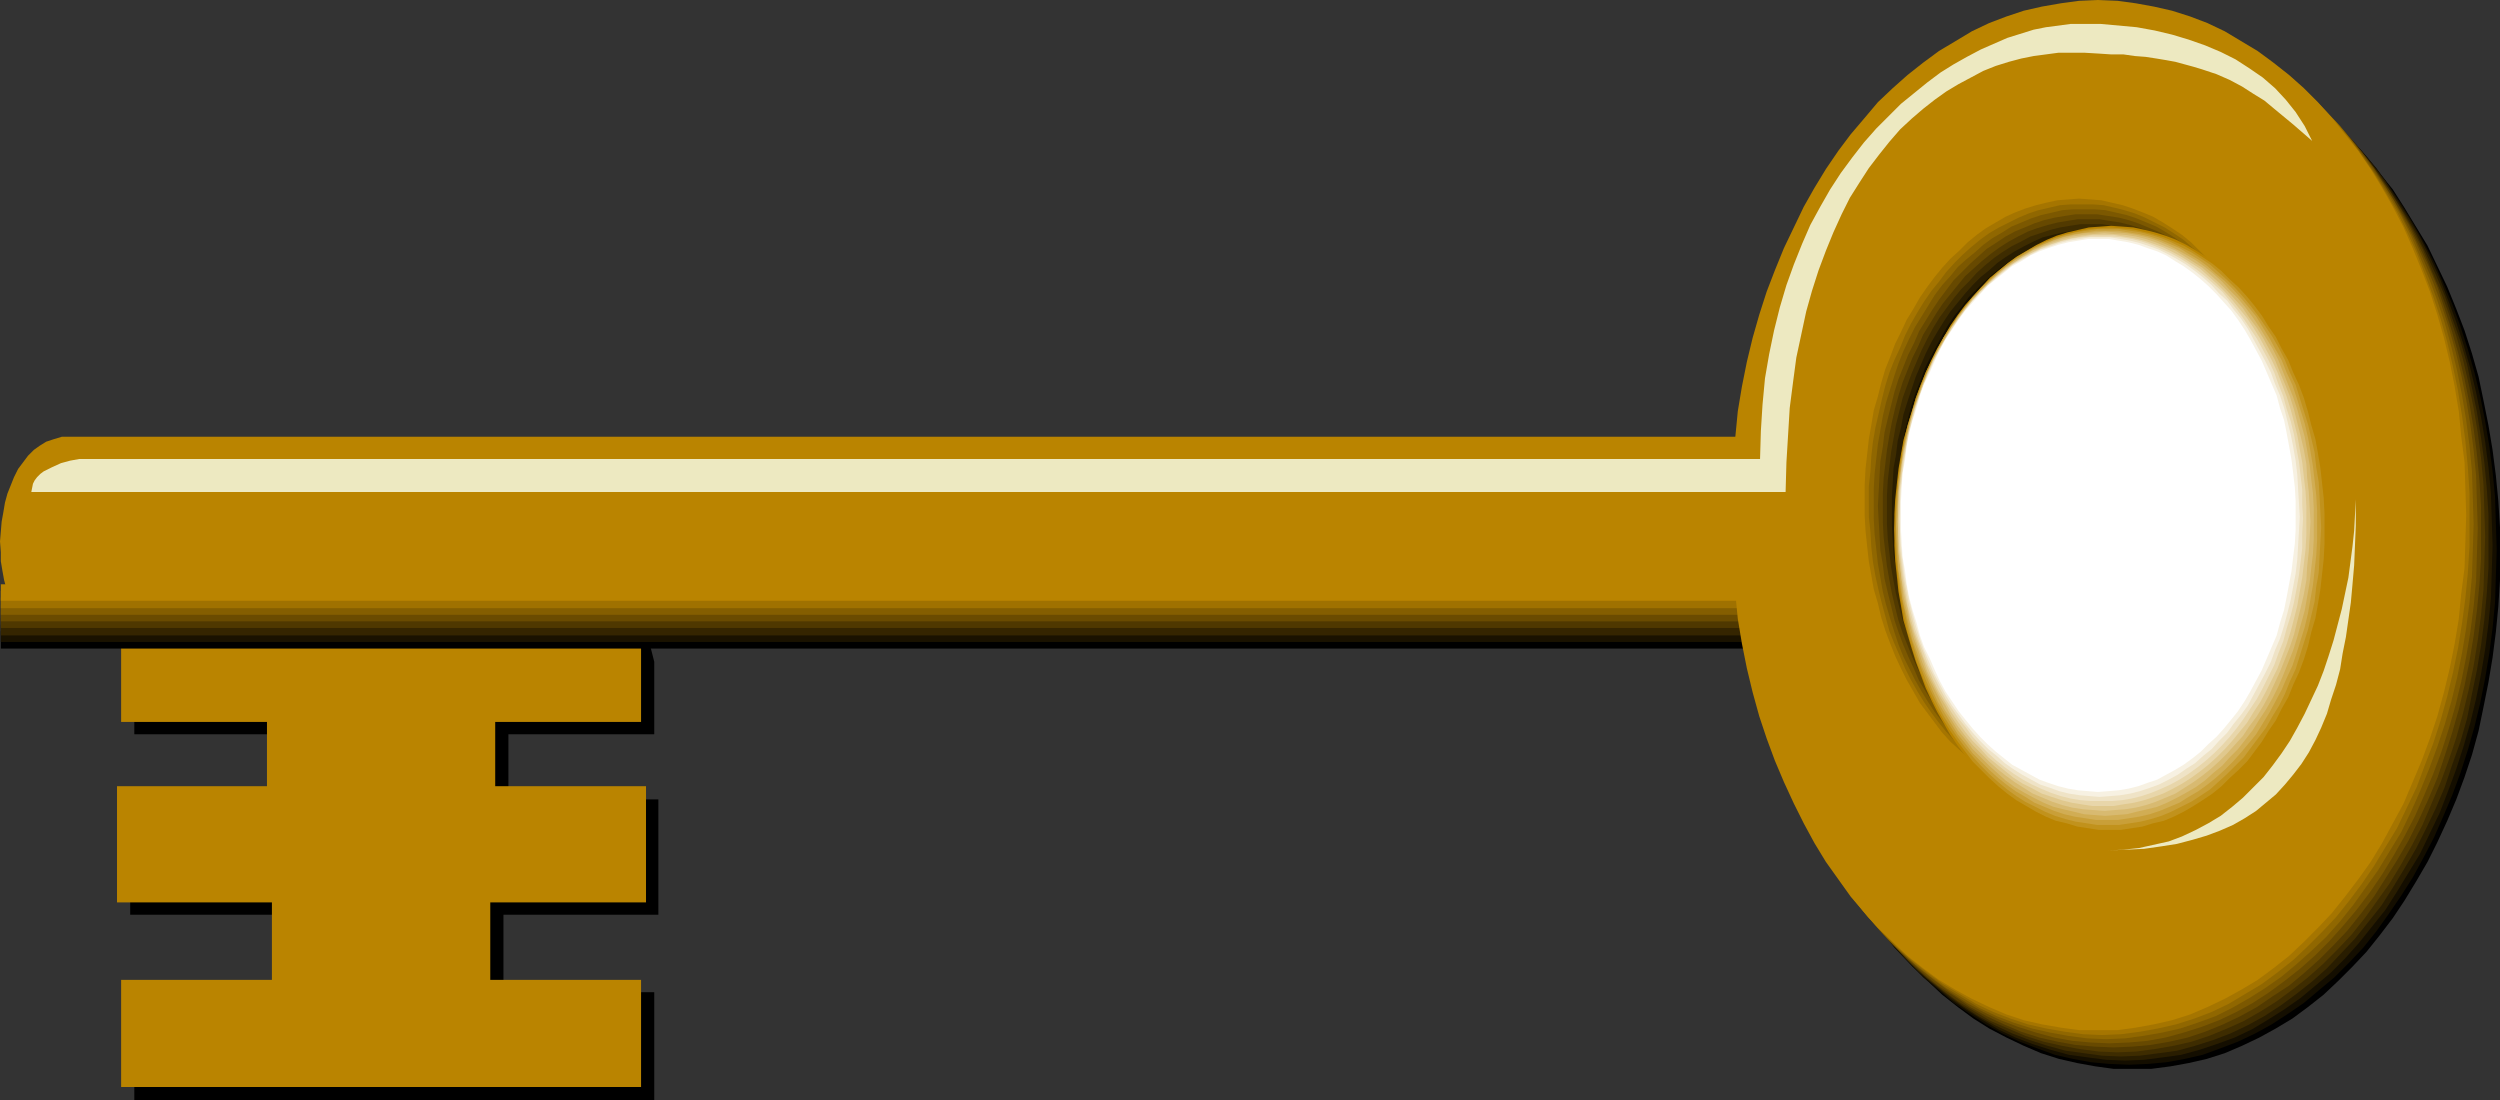 <?xml version="1.0" encoding="UTF-8" standalone="no"?>
<svg
   version="1.0"
   width="129.724mm"
   height="57.087mm"
   id="svg43"
   sodipodi:docname="Key 43.wmf"
   xmlns:inkscape="http://www.inkscape.org/namespaces/inkscape"
   xmlns:sodipodi="http://sodipodi.sourceforge.net/DTD/sodipodi-0.dtd"
   xmlns="http://www.w3.org/2000/svg"
   xmlns:svg="http://www.w3.org/2000/svg">
  <rect width="100%" height="100%" fill="#333333" stroke="none"/>
  <sodipodi:namedview
     id="namedview43"
     pagecolor="#ffffff"
     bordercolor="#000000"
     borderopacity="0.25"
     inkscape:showpageshadow="2"
     inkscape:pageopacity="0.0"
     inkscape:pagecheckerboard="0"
     inkscape:deskcolor="#d1d1d1"
     inkscape:document-units="mm" />
  <defs
     id="defs1">
    <pattern
       id="WMFhbasepattern"
       patternUnits="userSpaceOnUse"
       width="6"
       height="6"
       x="0"
       y="0" />
  </defs>
  <path
     style="fill:#000000;fill-opacity:1;fill-rule:evenodd;stroke:none"
     d="M 25.533,119.599 H 125.725 l 2.586,10.182 V 144.003 H 99.707 v 12.768 h 29.411 v 22.627 H 98.737 v 15.192 h 29.573 v 21.172 H 26.341 V 194.59 H 55.752 V 179.398 H 25.533 V 156.771 H 54.944 V 144.003 H 26.341 v -14.223 z"
     id="path1" />
  <path
     style="fill:#ba8400;fill-opacity:1;fill-rule:evenodd;stroke:none"
     d="M 22.947,117.013 H 123.301 l 2.424,10.182 v 14.384 H 97.121 v 12.606 h 29.573 v 22.788 H 96.152 v 15.192 h 29.573 v 21.011 H 23.755 V 192.166 H 53.328 V 176.974 H 22.947 V 154.185 H 52.358 V 141.579 H 23.755 v -14.384 z"
     id="path2" />
  <path
     style="fill:#ba8400;fill-opacity:1;fill-rule:evenodd;stroke:none"
     d="m 341.622,85.658 h 1.454 l 1.616,0.485 1.454,0.485 1.293,0.808 1.131,0.808 1.131,1.131 0.97,1.293 0.97,1.293 0.808,1.616 0.646,1.616 0.646,1.616 0.485,1.778 0.323,1.939 0.323,1.778 0.162,1.939 0.162,1.939 -0.162,2.101 v 1.778 l -0.323,1.939 -0.323,1.778 -0.485,1.778 -0.646,1.778 -0.646,1.616 -0.808,1.455 -0.808,1.455 -0.97,1.293 -1.131,0.97 -1.293,0.97 -1.293,0.808 -1.454,0.485 -1.616,0.323 -1.616,0.162 H 13.736 l -1.778,-0.162 -1.616,-0.323 -1.454,-0.485 -1.293,-0.808 -1.293,-0.97 -0.97,-0.97 -1.131,-1.293 -0.808,-1.455 -0.808,-1.455 -0.646,-1.616 -0.646,-1.778 -0.485,-1.778 -0.323,-1.778 -0.323,-1.939 v -1.778 L 0,106.184 0.162,104.245 0.323,102.305 0.646,100.527 0.97,98.588 1.454,96.81 2.101,95.194 2.747,93.578 3.555,91.962 4.525,90.669 5.494,89.376 6.626,88.244 7.757,87.436 9.05,86.628 10.504,86.143 12.12,85.658 h 1.616 z"
     id="path3" />
  <path
     style="fill:#000000;fill-opacity:1;fill-rule:evenodd;stroke:none"
     d="m 0.162,127.195 v -3.394 H 360.206 v 3.394 z"
     id="path4" />
  <path
     style="fill:#1a1200;fill-opacity:1;fill-rule:evenodd;stroke:none"
     d="m 0.162,125.902 v -3.394 H 360.206 v 3.394 z"
     id="path5" />
  <path
     style="fill:#352500;fill-opacity:1;fill-rule:evenodd;stroke:none"
     d="m 0.162,124.609 v -3.394 H 360.206 v 3.394 z"
     id="path6" />
  <path
     style="fill:#4f3800;fill-opacity:1;fill-rule:evenodd;stroke:none"
     d="m 0.162,123.154 v -3.232 H 360.206 v 3.232 z"
     id="path7" />
  <path
     style="fill:#6a4b00;fill-opacity:1;fill-rule:evenodd;stroke:none"
     d="m 0.162,121.861 v -3.232 H 360.206 v 3.232 z"
     id="path8" />
  <path
     style="fill:#845e00;fill-opacity:1;fill-rule:evenodd;stroke:none"
     d="m 0.162,120.568 v -3.394 H 360.206 v 3.394 z"
     id="path9" />
  <path
     style="fill:#9f7100;fill-opacity:1;fill-rule:evenodd;stroke:none"
     d="m 0.162,119.275 v -3.394 H 360.206 v 3.394 z"
     id="path10" />
  <path
     style="fill:#ba8400;fill-opacity:1;fill-rule:evenodd;stroke:none"
     d="m 0.162,117.821 v -3.232 H 360.206 v 3.232 z"
     id="path11" />
  <path
     style="fill:#000000;fill-opacity:1;fill-rule:evenodd;stroke:none"
     d="m 346.147,108.608 0.162,-5.172 0.162,-5.172 0.485,-5.01 0.646,-5.01 0.808,-4.849 0.97,-4.849 1.131,-4.687 1.293,-4.525 1.454,-4.525 1.616,-4.202 1.778,-4.364 1.778,-4.04 2.101,-4.04 2.101,-3.717 2.262,-3.717 2.424,-3.556 2.424,-3.232 2.586,-3.232 2.747,-3.071 2.909,-2.748 2.909,-2.586 3.07,-2.424 3.07,-2.263 3.07,-1.939 3.394,-1.939 3.394,-1.616 3.394,-1.293 3.555,-1.131 3.555,-0.808 3.555,-0.646 3.555,-0.485 3.717,-0.162 3.717,0.162 3.717,0.485 3.555,0.646 3.555,0.808 3.555,1.131 3.394,1.293 3.394,1.616 3.232,1.939 3.232,1.939 3.07,2.263 3.07,2.424 2.909,2.586 2.747,2.748 2.747,3.071 2.586,3.232 2.586,3.232 2.262,3.556 2.262,3.717 2.262,3.717 1.939,4.04 1.939,4.04 1.778,4.364 1.616,4.202 1.454,4.525 1.293,4.525 0.97,4.687 0.97,4.849 0.808,4.849 0.646,5.01 0.485,5.01 0.323,5.172 v 5.172 5.172 l -0.323,5.172 -0.485,5.01 -0.646,5.01 -0.808,4.849 -0.97,4.849 -0.97,4.687 -1.293,4.687 -1.454,4.364 -1.616,4.364 -1.778,4.202 -1.939,4.202 -1.939,3.879 -2.262,3.879 -2.262,3.717 -2.262,3.394 -2.586,3.394 -2.586,3.232 -2.747,2.909 -2.747,2.748 -2.909,2.748 -3.07,2.424 -3.07,2.263 -3.232,1.939 -3.232,1.778 -3.394,1.616 -3.394,1.455 -3.555,1.131 -3.555,0.808 -3.555,0.646 -3.717,0.485 h -3.717 -3.717 l -3.555,-0.485 -3.555,-0.646 -3.555,-0.808 -3.555,-1.131 -3.394,-1.455 -3.394,-1.616 -3.394,-1.778 -3.07,-1.939 -3.07,-2.263 -3.07,-2.424 -2.909,-2.748 -2.909,-2.748 -2.747,-2.909 -2.586,-3.232 -2.424,-3.394 -2.424,-3.394 -2.262,-3.717 -2.101,-3.879 -2.101,-3.879 -1.778,-4.202 -1.778,-4.202 -1.616,-4.364 -1.454,-4.364 -1.293,-4.687 -1.131,-4.687 -0.97,-4.849 -0.808,-4.849 -0.646,-5.01 -0.485,-5.01 -0.162,-5.172 z"
     id="path12" />
  <path
     style="fill:#140e00;fill-opacity:1;fill-rule:evenodd;stroke:none"
     d="m 345.339,107.8 0.162,-5.172 0.162,-5.172 0.485,-5.01 0.646,-5.01 0.808,-4.849 0.97,-4.849 1.131,-4.687 1.293,-4.525 1.454,-4.525 1.616,-4.364 1.778,-4.202 1.778,-4.04 2.101,-4.04 2.101,-3.717 2.262,-3.717 2.424,-3.556 2.586,-3.394 2.424,-3.071 2.909,-3.071 2.747,-2.748 2.909,-2.586 3.07,-2.586 3.07,-2.101 3.232,-2.101 3.232,-1.778 3.394,-1.616 3.394,-1.293 3.555,-1.131 3.555,-0.97 3.555,-0.646 3.555,-0.323 3.878,-0.162 3.717,0.162 3.555,0.323 3.555,0.646 3.555,0.97 3.555,1.131 3.394,1.293 3.394,1.616 3.232,1.778 3.232,2.101 3.07,2.101 3.07,2.586 2.909,2.586 2.909,2.748 2.747,3.071 2.586,3.071 2.424,3.394 2.424,3.556 2.262,3.717 2.101,3.717 2.101,4.04 1.778,4.04 1.778,4.202 1.616,4.364 1.454,4.525 1.293,4.525 1.131,4.687 0.97,4.849 0.808,4.849 0.646,5.01 0.485,5.01 0.162,5.172 0.162,5.172 -0.162,5.172 -0.162,5.172 -0.485,5.01 -0.646,5.01 -0.808,4.849 -0.97,4.849 -1.131,4.687 -1.293,4.525 -1.454,4.525 -1.616,4.364 -1.778,4.202 -1.778,4.04 -2.101,4.04 -2.101,3.879 -2.262,3.556 -2.424,3.556 -2.424,3.394 -2.586,3.232 -2.747,2.909 -2.909,2.909 -2.909,2.424 -3.07,2.586 -3.07,2.101 -3.232,2.101 -3.232,1.778 -3.394,1.616 -3.394,1.293 -3.555,1.293 -3.555,0.808 -3.555,0.646 -3.555,0.323 -3.717,0.162 -3.878,-0.162 -3.555,-0.323 -3.555,-0.646 -3.555,-0.808 -3.555,-1.293 -3.394,-1.293 -3.394,-1.616 -3.232,-1.778 -3.232,-2.101 -3.07,-2.101 -3.07,-2.586 -2.909,-2.424 -2.747,-2.909 -2.909,-2.909 -2.424,-3.232 -2.586,-3.394 -2.424,-3.556 -2.262,-3.556 -2.101,-3.879 -2.101,-4.04 -1.778,-4.04 -1.778,-4.202 -1.616,-4.364 -1.454,-4.525 -1.293,-4.525 -1.131,-4.687 -0.97,-4.849 -0.808,-4.849 -0.646,-5.01 -0.485,-5.01 -0.162,-5.172 z"
     id="path13" />
  <path
     style="fill:#291d00;fill-opacity:1;fill-rule:evenodd;stroke:none"
     d="m 344.692,106.992 v -5.172 l 0.323,-5.172 0.485,-5.01 0.646,-5.01 0.808,-4.849 0.97,-4.849 1.131,-4.687 1.293,-4.525 1.454,-4.525 1.454,-4.364 1.778,-4.202 1.939,-4.202 1.939,-3.879 2.262,-3.879 2.262,-3.556 2.262,-3.556 2.586,-3.394 2.586,-3.071 2.747,-3.071 2.747,-2.748 3.07,-2.748 2.909,-2.424 3.232,-2.101 3.07,-2.101 3.232,-1.778 3.394,-1.616 3.394,-1.455 3.555,-0.97 3.555,-0.97 3.555,-0.646 3.717,-0.485 h 3.717 3.717 l 3.717,0.485 3.555,0.646 3.555,0.97 3.394,0.97 3.555,1.455 3.394,1.616 3.232,1.778 3.07,2.101 3.232,2.101 2.909,2.424 3.07,2.748 2.747,2.748 2.747,3.071 2.586,3.071 2.586,3.394 2.262,3.556 2.262,3.556 2.262,3.879 1.939,3.879 1.939,4.202 1.616,4.202 1.616,4.364 1.454,4.525 1.293,4.525 1.131,4.687 0.97,4.849 0.808,4.849 0.646,5.01 0.485,5.01 0.162,5.172 0.162,5.172 -0.162,5.172 -0.162,5.172 -0.485,5.01 -0.646,5.01 -0.808,4.849 -0.97,4.849 -1.131,4.687 -1.293,4.525 -1.454,4.525 -1.616,4.364 -1.616,4.202 -1.939,4.04 -1.939,4.04 -2.262,3.717 -2.262,3.717 -2.262,3.556 -2.586,3.232 -2.586,3.232 -2.747,3.071 -2.747,2.748 -3.07,2.586 -2.909,2.424 -3.232,2.263 -3.07,1.939 -3.232,1.939 -3.394,1.616 -3.555,1.293 -3.394,1.131 -3.555,0.97 -3.555,0.485 -3.717,0.485 -3.717,0.162 -3.717,-0.162 -3.717,-0.485 -3.555,-0.485 -3.555,-0.97 -3.555,-1.131 -3.394,-1.293 -3.394,-1.616 -3.232,-1.939 -3.07,-1.939 -3.232,-2.263 -2.909,-2.424 -3.07,-2.586 -2.747,-2.748 -2.747,-3.071 -2.586,-3.232 -2.586,-3.232 -2.262,-3.556 -2.262,-3.717 -2.262,-3.717 -1.939,-4.04 -1.939,-4.04 -1.778,-4.202 -1.454,-4.364 -1.454,-4.525 -1.293,-4.525 -1.131,-4.687 -0.97,-4.849 -0.808,-4.849 -0.646,-5.01 -0.485,-5.01 -0.323,-5.172 z"
     id="path14" />
  <path
     style="fill:#3e2c00;fill-opacity:1;fill-rule:evenodd;stroke:none"
     d="m 343.884,106.184 0.162,-5.333 0.162,-5.01 0.485,-5.172 0.646,-4.849 0.808,-5.01 0.97,-4.687 1.131,-4.687 1.293,-4.525 1.454,-4.525 1.616,-4.364 1.778,-4.202 1.778,-4.202 2.101,-3.879 2.101,-3.879 2.262,-3.556 2.424,-3.556 2.424,-3.394 2.586,-3.232 2.747,-2.909 2.909,-2.909 2.909,-2.586 3.07,-2.424 3.07,-2.101 3.232,-2.101 3.232,-1.778 3.394,-1.616 3.394,-1.455 3.555,-1.131 3.555,-0.808 3.555,-0.646 3.555,-0.323 3.717,-0.162 3.717,0.162 3.717,0.323 3.555,0.646 3.555,0.808 3.555,1.131 3.394,1.455 3.394,1.616 3.232,1.778 3.232,2.101 3.07,2.101 3.07,2.424 2.909,2.586 2.747,2.909 2.747,2.909 2.586,3.232 2.586,3.394 2.262,3.556 2.262,3.556 2.262,3.879 1.939,3.879 1.939,4.202 1.778,4.202 1.454,4.364 1.616,4.525 1.293,4.525 0.97,4.687 0.97,4.687 0.808,5.01 0.646,4.849 0.485,5.172 0.323,5.01 v 5.333 5.172 l -0.323,5.01 -0.485,5.172 -0.646,5.01 -0.808,4.849 -0.97,4.687 -0.97,4.849 -1.293,4.525 -1.616,4.525 -1.454,4.364 -1.778,4.202 -1.939,4.04 -1.939,3.879 -2.262,3.879 -2.262,3.717 -2.262,3.556 -2.586,3.232 -2.586,3.232 -2.747,2.909 -2.747,2.909 -2.909,2.586 -3.07,2.424 -3.07,2.263 -3.232,2.101 -3.232,1.778 -3.394,1.616 -3.394,1.293 -3.555,1.131 -3.555,0.97 -3.555,0.485 -3.717,0.485 -3.717,0.162 -3.717,-0.162 -3.555,-0.485 -3.555,-0.485 -3.555,-0.97 -3.555,-1.131 -3.394,-1.293 -3.394,-1.616 -3.232,-1.778 -3.232,-2.101 -3.07,-2.263 -3.07,-2.424 -2.909,-2.586 -2.909,-2.909 -2.747,-2.909 -2.586,-3.232 -2.424,-3.232 -2.424,-3.556 -2.262,-3.717 -2.101,-3.879 -2.101,-3.879 -1.778,-4.04 -1.778,-4.202 -1.616,-4.364 -1.454,-4.525 -1.293,-4.525 -1.131,-4.849 -0.97,-4.687 -0.808,-4.849 -0.646,-5.01 -0.485,-5.172 -0.162,-5.01 z"
     id="path15" />
  <path
     style="fill:#523a00;fill-opacity:1;fill-rule:evenodd;stroke:none"
     d="m 343.076,105.214 0.162,-5.172 0.323,-5.01 0.485,-5.172 0.646,-5.01 0.808,-4.849 0.97,-4.687 0.97,-4.849 1.293,-4.525 1.454,-4.364 1.616,-4.364 1.778,-4.202 1.939,-4.202 1.939,-4.04 2.101,-3.717 2.262,-3.717 2.424,-3.394 2.586,-3.394 2.586,-3.232 2.747,-3.071 2.747,-2.748 2.909,-2.586 3.07,-2.424 3.07,-2.263 3.232,-1.939 3.232,-1.939 3.394,-1.455 3.394,-1.455 3.555,-1.131 3.555,-0.808 3.555,-0.646 3.717,-0.485 3.717,-0.162 3.717,0.162 3.555,0.485 3.717,0.646 3.555,0.808 3.394,1.131 3.555,1.455 3.232,1.455 3.394,1.939 3.07,1.939 3.07,2.263 3.07,2.424 2.909,2.586 2.909,2.748 2.747,3.071 2.586,3.232 2.424,3.394 2.424,3.394 2.262,3.717 2.101,3.717 2.101,4.04 1.778,4.202 1.778,4.202 1.616,4.364 1.454,4.364 1.293,4.525 1.131,4.849 0.97,4.687 0.808,4.849 0.646,5.01 0.485,5.172 0.162,5.01 0.162,5.172 -0.162,5.333 -0.162,5.01 -0.485,5.01 -0.646,5.01 -0.808,5.01 -0.97,4.687 -1.131,4.687 -1.293,4.687 -1.454,4.364 -1.616,4.364 -1.778,4.202 -1.778,4.202 -2.101,4.04 -2.101,3.717 -2.262,3.717 -2.424,3.394 -2.424,3.394 -2.586,3.232 -2.747,2.909 -2.909,2.909 -2.909,2.586 -3.07,2.424 -3.07,2.263 -3.07,1.939 -3.394,1.939 -3.232,1.455 -3.555,1.455 -3.394,1.131 -3.555,0.808 -3.717,0.646 -3.555,0.485 -3.717,0.162 -3.717,-0.162 -3.717,-0.485 -3.555,-0.646 -3.555,-0.808 -3.555,-1.131 -3.394,-1.455 -3.394,-1.455 -3.232,-1.939 -3.232,-1.939 -3.07,-2.263 -3.07,-2.424 -2.909,-2.586 -2.747,-2.909 -2.747,-2.909 -2.586,-3.232 -2.586,-3.394 -2.424,-3.394 -2.262,-3.717 -2.101,-3.717 -1.939,-4.04 -1.939,-4.202 -1.778,-4.202 -1.616,-4.364 -1.454,-4.364 -1.293,-4.687 -0.97,-4.687 -0.97,-4.687 -0.808,-5.01 -0.646,-5.01 -0.485,-5.01 -0.323,-5.01 z"
     id="path16" />
  <path
     style="fill:#674900;fill-opacity:1;fill-rule:evenodd;stroke:none"
     d="m 342.43,104.406 v -5.172 l 0.323,-5.172 0.485,-5.01 0.646,-5.01 0.808,-4.849 0.97,-4.849 0.97,-4.687 1.454,-4.525 1.454,-4.525 1.454,-4.364 1.778,-4.202 1.939,-4.04 1.939,-4.04 2.262,-3.717 2.262,-3.717 2.262,-3.556 2.586,-3.394 2.586,-3.071 2.747,-3.071 2.747,-2.748 3.07,-2.586 2.909,-2.424 3.232,-2.263 3.07,-2.101 3.232,-1.778 3.394,-1.616 3.394,-1.293 3.555,-1.131 3.555,-0.97 3.555,-0.485 3.717,-0.485 3.717,-0.162 3.717,0.162 3.555,0.485 3.717,0.485 3.555,0.97 3.394,1.131 3.555,1.293 3.394,1.616 3.232,1.778 3.07,2.101 3.232,2.263 2.909,2.424 3.07,2.586 2.747,2.748 2.747,3.071 2.586,3.071 2.586,3.394 2.262,3.556 2.262,3.717 2.262,3.717 1.939,4.04 1.939,4.04 1.778,4.202 1.454,4.364 1.454,4.525 1.293,4.525 1.131,4.687 0.97,4.849 0.808,4.849 0.646,5.01 0.485,5.01 0.323,5.172 v 5.172 5.172 l -0.323,5.172 -0.485,5.01 -0.646,5.01 -0.808,4.849 -0.97,4.849 -1.131,4.687 -1.293,4.525 -1.454,4.525 -1.454,4.364 -1.778,4.202 -1.939,4.202 -1.939,3.879 -2.262,3.879 -2.262,3.556 -2.262,3.556 -2.586,3.394 -2.586,3.232 -2.747,2.909 -2.747,2.748 -3.07,2.748 -2.909,2.424 -3.232,2.101 -3.07,2.101 -3.232,1.778 -3.394,1.616 -3.555,1.455 -3.394,1.131 -3.555,0.808 -3.717,0.646 -3.555,0.323 -3.717,0.162 -3.717,-0.162 -3.717,-0.323 -3.555,-0.646 -3.555,-0.808 -3.555,-1.131 -3.394,-1.455 -3.394,-1.616 -3.232,-1.778 -3.07,-2.101 -3.232,-2.101 -2.909,-2.424 -3.07,-2.748 -2.747,-2.748 -2.747,-2.909 -2.586,-3.232 -2.586,-3.394 -2.262,-3.556 -2.262,-3.556 -2.262,-3.879 -1.939,-3.879 -1.939,-4.202 -1.778,-4.202 -1.454,-4.364 -1.454,-4.525 -1.454,-4.525 -0.97,-4.687 -0.97,-4.849 -0.808,-4.849 -0.646,-5.01 -0.485,-5.01 -0.323,-5.172 z"
     id="path17" />
  <path
     style="fill:#7c5800;fill-opacity:1;fill-rule:evenodd;stroke:none"
     d="m 341.622,103.598 0.162,-5.172 0.162,-5.172 0.485,-5.01 0.646,-5.01 0.808,-4.849 0.97,-4.849 1.131,-4.687 1.293,-4.525 1.454,-4.525 1.616,-4.364 1.616,-4.202 1.939,-4.04 2.101,-4.04 2.101,-3.879 2.262,-3.556 2.424,-3.556 2.424,-3.394 2.586,-3.232 2.747,-2.909 2.909,-2.748 2.909,-2.748 3.07,-2.424 3.07,-2.101 3.232,-2.101 3.232,-1.778 3.394,-1.616 3.394,-1.293 3.555,-1.293 3.555,-0.808 3.555,-0.646 3.555,-0.323 3.717,-0.162 3.878,0.162 3.555,0.323 3.555,0.646 3.555,0.808 3.555,1.293 3.394,1.293 3.394,1.616 3.232,1.778 3.232,2.101 3.07,2.101 3.07,2.424 2.909,2.748 2.747,2.748 2.747,2.909 2.586,3.232 2.586,3.394 2.424,3.556 2.262,3.556 2.101,3.879 2.101,4.04 1.778,4.04 1.778,4.202 1.616,4.364 1.454,4.525 1.293,4.525 1.131,4.687 0.97,4.849 0.808,4.849 0.646,5.01 0.485,5.01 0.162,5.172 0.162,5.172 -0.162,5.172 -0.162,5.172 -0.485,5.01 -0.646,5.01 -0.808,4.849 -0.97,4.849 -1.131,4.687 -1.293,4.525 -1.454,4.525 -1.616,4.364 -1.778,4.202 -1.778,4.04 -2.101,4.04 -2.101,3.717 -2.262,3.717 -2.424,3.556 -2.586,3.394 -2.586,3.071 -2.747,3.071 -2.747,2.748 -2.909,2.586 -3.07,2.424 -3.07,2.263 -3.232,2.101 -3.232,1.778 -3.394,1.616 -3.394,1.293 -3.555,1.131 -3.555,0.97 -3.555,0.646 -3.555,0.323 -3.878,0.162 -3.717,-0.162 -3.555,-0.323 -3.555,-0.646 -3.555,-0.97 -3.555,-1.131 -3.394,-1.293 -3.394,-1.616 -3.232,-1.778 -3.232,-2.101 -3.07,-2.263 -3.07,-2.424 -2.909,-2.586 -2.909,-2.748 -2.747,-3.071 -2.586,-3.071 -2.424,-3.394 -2.424,-3.556 -2.262,-3.717 -2.101,-3.717 -2.101,-4.04 -1.939,-4.04 -1.616,-4.202 -1.616,-4.364 -1.454,-4.525 -1.293,-4.525 -1.131,-4.687 -0.97,-4.849 -0.808,-4.849 -0.646,-5.01 -0.485,-5.01 -0.162,-5.172 z"
     id="path18" />
  <path
     style="fill:#906700;fill-opacity:1;fill-rule:evenodd;stroke:none"
     d="m 340.814,102.79 0.162,-5.172 0.323,-5.172 0.485,-5.01 0.646,-5.01 0.646,-4.849 1.131,-4.849 0.97,-4.687 1.454,-4.687 1.293,-4.364 1.616,-4.364 1.778,-4.202 1.939,-4.202 1.939,-3.879 2.101,-3.879 2.424,-3.556 2.262,-3.556 2.586,-3.394 2.586,-3.232 2.747,-2.909 2.747,-2.909 2.909,-2.586 3.07,-2.424 3.07,-2.263 3.232,-1.939 3.232,-1.939 3.394,-1.455 3.394,-1.455 3.555,-1.131 3.555,-0.808 3.555,-0.646 3.717,-0.485 h 3.717 3.717 l 3.555,0.485 3.717,0.646 3.555,0.808 3.394,1.131 3.555,1.455 3.232,1.455 3.394,1.939 3.07,1.939 3.232,2.263 2.909,2.424 2.909,2.586 2.909,2.909 2.747,2.909 2.586,3.232 2.424,3.394 2.424,3.556 2.262,3.556 2.262,3.879 1.939,3.879 1.778,4.202 1.778,4.202 1.616,4.364 1.454,4.364 1.293,4.687 1.131,4.687 0.97,4.849 0.808,4.849 0.646,5.01 0.485,5.01 0.162,5.172 0.162,5.172 -0.162,5.172 -0.162,5.01 -0.485,5.172 -0.646,5.01 -0.808,4.849 -0.97,4.849 -1.131,4.687 -1.293,4.525 -1.454,4.364 -1.616,4.364 -1.778,4.364 -1.778,4.04 -1.939,4.04 -2.262,3.717 -2.262,3.717 -2.424,3.394 -2.424,3.394 -2.586,3.232 -2.747,3.071 -2.909,2.748 -2.909,2.586 -2.909,2.424 -3.232,2.263 -3.07,1.939 -3.394,1.939 -3.232,1.616 -3.555,1.293 -3.394,1.131 -3.555,0.808 -3.717,0.646 -3.555,0.485 -3.717,0.162 -3.717,-0.162 -3.717,-0.485 -3.555,-0.646 -3.555,-0.808 -3.555,-1.131 -3.394,-1.293 -3.394,-1.616 -3.232,-1.939 -3.232,-1.939 -3.07,-2.263 -3.07,-2.424 -2.909,-2.586 -2.747,-2.748 -2.747,-3.071 -2.586,-3.232 -2.586,-3.394 -2.262,-3.394 -2.424,-3.717 -2.101,-3.717 -1.939,-4.04 -1.939,-4.04 -1.778,-4.364 -1.616,-4.364 -1.293,-4.364 -1.454,-4.525 -0.97,-4.687 -1.131,-4.849 -0.646,-4.849 -0.646,-5.01 -0.485,-5.172 -0.323,-5.01 z"
     id="path19" />
  <path
     style="fill:#a57500;fill-opacity:1;fill-rule:evenodd;stroke:none"
     d="m 340.168,101.82 0.162,-5.172 0.162,-5.01 0.485,-5.172 0.646,-4.849 0.808,-5.01 0.97,-4.687 1.131,-4.849 1.293,-4.525 1.454,-4.364 1.616,-4.364 1.616,-4.202 1.939,-4.202 2.101,-3.879 2.101,-3.879 2.262,-3.717 2.424,-3.394 2.424,-3.394 2.586,-3.232 2.747,-2.909 2.909,-2.909 2.909,-2.586 3.07,-2.424 3.07,-2.263 3.232,-1.939 3.232,-1.778 3.394,-1.616 3.394,-1.455 3.394,-1.131 3.555,-0.808 3.717,-0.646 3.555,-0.485 h 3.717 3.717 l 3.717,0.485 3.555,0.646 3.555,0.808 3.555,1.131 3.394,1.455 3.394,1.616 3.232,1.778 3.232,1.939 3.07,2.263 3.07,2.424 2.747,2.586 2.909,2.909 2.747,2.909 2.586,3.232 2.424,3.394 2.424,3.394 2.262,3.717 2.262,3.879 1.939,3.879 1.939,4.202 1.616,4.202 1.616,4.364 1.454,4.364 1.293,4.525 1.131,4.849 0.97,4.687 0.808,5.01 0.646,4.849 0.485,5.172 0.323,5.01 v 5.172 5.333 l -0.323,5.172 -0.485,5.01 -0.646,4.849 -0.808,5.01 -0.97,4.687 -1.131,4.687 -1.293,4.687 -1.454,4.525 -1.616,4.202 -1.616,4.364 -1.939,4.04 -1.939,4.04 -2.262,3.717 -2.262,3.717 -2.424,3.556 -2.424,3.232 -2.586,3.232 -2.747,2.909 -2.909,2.909 -2.747,2.586 -3.07,2.424 -3.07,2.263 -3.232,1.939 -3.232,1.939 -3.394,1.616 -3.394,1.293 -3.555,1.131 -3.555,0.808 -3.555,0.646 -3.717,0.485 -3.717,0.162 -3.717,-0.162 -3.555,-0.485 -3.717,-0.646 -3.555,-0.808 -3.394,-1.131 -3.394,-1.293 -3.394,-1.616 -3.232,-1.939 -3.232,-1.939 -3.07,-2.263 -3.07,-2.424 -2.909,-2.586 -2.909,-2.909 -2.747,-2.909 -2.586,-3.232 -2.424,-3.232 -2.424,-3.556 -2.262,-3.717 -2.101,-3.717 -2.101,-4.04 -1.939,-4.04 -1.616,-4.364 -1.616,-4.202 -1.454,-4.525 -1.293,-4.687 -1.131,-4.687 -0.97,-4.687 -0.808,-5.01 -0.646,-4.849 -0.485,-5.01 -0.162,-5.172 z"
     id="path20" />
  <path
     style="fill:#ba8400;fill-opacity:1;fill-rule:evenodd;stroke:none"
     d="m 339.36,101.012 0.162,-5.172 0.323,-5.172 0.485,-5.01 0.485,-5.01 0.808,-4.849 0.97,-4.849 1.131,-4.687 1.293,-4.525 1.454,-4.525 1.616,-4.202 1.778,-4.364 1.939,-4.04 1.939,-4.04 2.101,-3.717 2.262,-3.717 2.424,-3.556 2.424,-3.232 2.747,-3.232 2.586,-3.071 2.909,-2.748 2.909,-2.586 3.07,-2.424 3.07,-2.263 3.232,-1.939 3.232,-1.939 3.394,-1.616 3.394,-1.293 3.394,-1.131 3.555,-0.808 3.717,-0.646 3.555,-0.485 L 411.433,0 l 3.878,0.162 3.555,0.485 3.555,0.646 3.555,0.808 3.555,1.131 3.394,1.293 3.394,1.616 3.232,1.939 3.232,1.939 3.07,2.263 3.07,2.424 2.909,2.586 2.747,2.748 2.747,3.071 2.586,3.232 2.586,3.232 2.424,3.556 2.262,3.717 2.101,3.717 2.101,4.04 1.778,4.04 1.778,4.364 1.616,4.202 1.454,4.525 1.293,4.525 1.131,4.687 0.97,4.849 0.808,4.849 0.485,5.01 0.646,5.01 0.162,5.172 0.162,5.172 -0.162,5.172 -0.162,5.172 -0.646,5.01 -0.485,5.01 -0.808,4.849 -0.97,4.849 -1.131,4.687 -1.293,4.687 -1.454,4.364 -1.616,4.364 -1.778,4.202 -1.778,4.202 -2.101,3.879 -2.101,3.879 -2.262,3.717 -2.424,3.394 -2.586,3.394 -2.586,3.232 -2.747,2.909 -2.747,2.748 -2.909,2.748 -3.07,2.424 -3.07,2.263 -3.232,1.939 -3.232,1.778 -3.394,1.616 -3.394,1.455 -3.555,1.131 -3.555,0.808 -3.555,0.646 -3.555,0.485 h -3.878 -3.717 l -3.555,-0.485 -3.717,-0.646 -3.555,-0.808 -3.394,-1.131 -3.394,-1.455 -3.394,-1.616 -3.232,-1.778 -3.232,-1.939 -3.07,-2.263 -3.07,-2.424 -2.909,-2.748 -2.909,-2.748 -2.586,-2.909 -2.747,-3.232 -2.424,-3.394 -2.424,-3.394 -2.262,-3.717 -2.101,-3.879 -1.939,-3.879 -1.939,-4.202 -1.778,-4.202 -1.616,-4.364 -1.454,-4.364 -1.293,-4.687 -1.131,-4.687 -0.97,-4.849 -0.808,-4.849 -0.485,-5.01 -0.485,-5.01 -0.323,-5.172 z"
     id="path21" />
  <path
     style="fill:#ba8400;fill-opacity:1;fill-rule:evenodd;stroke:none"
     d="m 364.731,97.618 v -3.071 l 0.323,-2.909 0.162,-3.071 0.323,-2.909 0.485,-2.909 0.646,-2.748 0.646,-2.748 0.808,-2.748 0.808,-2.748 0.97,-2.586 0.97,-2.424 1.131,-2.424 1.131,-2.263 1.293,-2.263 1.293,-2.263 1.454,-2.101 1.454,-1.939 1.616,-1.778 1.616,-1.778 1.616,-1.778 1.778,-1.455 1.778,-1.455 1.778,-1.293 1.939,-1.131 1.939,-1.131 1.939,-0.97 2.101,-0.808 1.939,-0.646 2.101,-0.485 2.101,-0.485 2.262,-0.162 2.101,-0.162 2.262,0.162 2.101,0.162 2.101,0.485 2.101,0.485 2.101,0.646 2.101,0.808 1.939,0.97 1.939,1.131 1.939,1.131 1.778,1.293 1.778,1.455 1.778,1.455 1.616,1.778 1.616,1.778 1.616,1.778 1.454,1.939 1.454,2.101 1.293,2.263 1.293,2.263 1.131,2.263 1.131,2.424 0.97,2.424 0.97,2.586 0.808,2.748 0.808,2.748 0.646,2.748 0.646,2.748 0.485,2.909 0.323,2.909 0.323,3.071 0.162,2.909 v 3.071 3.071 l -0.162,3.071 -0.323,2.909 -0.323,3.071 -0.485,2.748 -0.646,2.909 -0.646,2.748 -0.808,2.748 -0.808,2.586 -0.97,2.586 -0.97,2.586 -1.131,2.424 -1.131,2.263 -1.293,2.263 -1.293,2.263 -1.454,2.101 -1.454,1.939 -1.616,1.778 -1.616,1.778 -1.616,1.778 -1.778,1.455 -1.778,1.455 -1.778,1.293 -1.939,1.131 -1.939,1.131 -1.939,0.97 -2.101,0.808 -2.101,0.646 -2.101,0.485 -2.101,0.485 -2.101,0.162 -2.262,0.162 -2.101,-0.162 -2.262,-0.162 -2.101,-0.485 -2.101,-0.485 -1.939,-0.646 -2.101,-0.808 -1.939,-0.97 -1.939,-1.131 -1.939,-1.131 -1.778,-1.293 -1.778,-1.455 -1.778,-1.455 -1.616,-1.778 -1.616,-1.778 -1.616,-1.778 -1.454,-1.939 -1.454,-2.101 -1.293,-2.263 -1.293,-2.263 -1.131,-2.263 -1.131,-2.424 -0.97,-2.586 -0.97,-2.586 -0.808,-2.586 -0.808,-2.748 -0.646,-2.748 -0.646,-2.909 -0.485,-2.748 -0.323,-3.071 -0.162,-2.909 -0.323,-3.071 z"
     id="path22" />
  <path
     style="fill:#a57500;fill-opacity:1;fill-rule:evenodd;stroke:none"
     d="m 365.7,98.103 v -3.071 l 0.162,-3.071 0.323,-2.909 0.323,-2.909 0.485,-2.748 0.485,-2.909 0.808,-2.748 0.646,-2.586 0.808,-2.748 0.97,-2.424 0.97,-2.586 1.131,-2.263 1.131,-2.424 1.293,-2.101 1.293,-2.263 1.454,-2.101 1.454,-1.939 1.454,-1.778 1.616,-1.778 1.778,-1.616 1.616,-1.616 1.778,-1.455 1.778,-1.293 1.939,-1.131 1.939,-1.131 1.778,-0.808 2.101,-0.808 2.101,-0.646 1.939,-0.485 2.262,-0.485 2.101,-0.162 2.101,-0.162 2.262,0.162 2.101,0.162 2.101,0.485 2.101,0.485 1.939,0.646 2.101,0.808 1.939,0.808 1.939,1.131 1.778,1.131 1.939,1.293 1.778,1.455 1.616,1.616 1.616,1.616 1.616,1.778 1.616,1.778 1.454,1.939 1.293,2.101 1.454,2.263 1.131,2.101 1.293,2.424 0.97,2.263 1.131,2.586 0.808,2.424 0.97,2.748 0.646,2.586 0.646,2.748 0.646,2.909 0.485,2.748 0.323,2.909 0.323,2.909 0.162,3.071 v 3.071 3.071 l -0.162,2.909 -0.323,3.071 -0.323,2.909 -0.485,2.748 -0.646,2.748 -0.646,2.748 -0.646,2.748 -0.97,2.586 -0.808,2.586 -1.131,2.424 -0.97,2.424 -1.293,2.263 -1.131,2.263 -1.454,2.263 -1.293,1.939 -1.454,1.939 -1.616,1.939 -1.616,1.778 -1.616,1.616 -1.616,1.455 -1.778,1.455 -1.939,1.293 -1.778,1.131 -1.939,1.131 -1.939,0.97 -2.101,0.808 -1.939,0.485 -2.101,0.646 -2.101,0.323 -2.101,0.323 h -2.262 -2.101 l -2.101,-0.323 -2.262,-0.323 -1.939,-0.646 -2.101,-0.485 -2.101,-0.808 -1.778,-0.97 -1.939,-1.131 -1.939,-1.131 -1.778,-1.293 -1.778,-1.455 -1.616,-1.455 -1.778,-1.616 -1.616,-1.778 -1.454,-1.939 -1.454,-1.939 -1.454,-1.939 -1.293,-2.263 -1.293,-2.263 -1.131,-2.263 -1.131,-2.424 -0.97,-2.424 -0.97,-2.586 -0.808,-2.586 -0.646,-2.748 -0.808,-2.748 -0.485,-2.748 -0.485,-2.748 -0.323,-2.909 -0.323,-3.071 -0.162,-2.909 z"
     id="path23" />
  <path
     style="fill:#906700;fill-opacity:1;fill-rule:evenodd;stroke:none"
     d="m 366.508,98.426 v -3.071 l 0.323,-2.909 0.162,-2.909 0.323,-2.909 0.485,-2.748 1.293,-5.657 0.646,-2.586 0.808,-2.586 0.97,-2.424 1.131,-2.424 0.97,-2.424 1.131,-2.263 1.293,-2.263 1.293,-2.101 1.454,-2.101 1.454,-1.778 1.454,-1.939 1.616,-1.778 1.616,-1.616 1.616,-1.455 1.778,-1.455 1.778,-1.293 1.939,-1.131 1.939,-0.97 1.939,-0.97 1.939,-0.808 1.939,-0.646 2.101,-0.485 2.101,-0.485 2.101,-0.162 h 2.101 2.262 l 2.101,0.162 2.101,0.485 1.939,0.485 2.101,0.646 1.939,0.808 1.939,0.97 1.939,0.97 1.778,1.131 1.939,1.293 1.616,1.455 1.778,1.455 1.616,1.616 1.454,1.778 1.616,1.939 1.454,1.778 1.293,2.101 1.293,2.101 1.293,2.263 1.293,2.263 0.97,2.424 0.97,2.424 0.97,2.424 0.808,2.586 0.808,2.586 1.293,5.657 0.323,2.748 0.485,2.909 0.162,2.909 0.162,2.909 0.162,3.071 -0.162,2.909 -0.162,3.071 -0.162,2.909 -0.485,2.909 -0.323,2.748 -0.646,2.909 -0.646,2.586 -1.616,5.333 -0.97,2.424 -0.97,2.586 -0.97,2.263 -1.293,2.263 -1.293,2.263 -1.293,2.101 -1.293,2.101 -1.454,1.939 -1.616,1.778 -1.454,1.778 -1.616,1.616 -1.778,1.455 -1.616,1.455 -1.939,1.293 -1.778,1.131 -1.939,1.131 -1.939,0.808 -1.939,0.808 -2.101,0.646 -1.939,0.485 -2.101,0.485 -2.101,0.162 -2.262,0.162 -2.101,-0.162 -2.101,-0.162 -2.101,-0.485 -2.101,-0.485 -1.939,-0.646 -1.939,-0.808 -1.939,-0.808 -1.939,-1.131 -1.939,-1.131 -1.778,-1.293 -1.778,-1.455 -1.616,-1.455 -1.616,-1.616 -1.616,-1.778 -1.454,-1.778 -1.454,-1.939 -1.454,-2.101 -1.293,-2.101 -1.293,-2.263 -1.131,-2.263 -0.97,-2.263 -1.131,-2.586 -0.97,-2.424 -1.454,-5.333 -0.646,-2.586 -0.646,-2.909 -0.485,-2.748 -0.323,-2.909 -0.162,-2.909 -0.323,-3.071 z"
     id="path24" />
  <path
     style="fill:#7c5800;fill-opacity:1;fill-rule:evenodd;stroke:none"
     d="m 367.478,98.911 v -3.071 l 0.162,-2.909 0.323,-2.909 0.323,-2.909 0.485,-2.748 0.485,-2.748 0.646,-2.748 0.808,-2.586 0.808,-2.586 0.808,-2.424 0.97,-2.424 1.131,-2.424 1.131,-2.263 1.293,-2.101 1.293,-2.101 1.293,-2.101 1.454,-1.939 1.616,-1.778 1.454,-1.778 1.616,-1.455 1.778,-1.455 1.616,-1.455 1.778,-1.293 1.939,-1.131 1.778,-1.131 1.939,-0.808 1.939,-0.808 1.939,-0.646 2.101,-0.485 2.101,-0.485 2.101,-0.162 h 2.101 2.101 l 2.101,0.162 2.101,0.485 2.101,0.485 1.939,0.646 1.939,0.808 1.939,0.808 1.939,1.131 1.778,1.131 1.778,1.293 1.778,1.455 1.616,1.455 1.616,1.455 1.616,1.778 1.454,1.778 1.454,1.939 1.293,2.101 1.293,2.101 1.293,2.101 1.131,2.263 1.131,2.424 0.97,2.424 0.97,2.424 0.646,2.586 0.808,2.586 0.646,2.748 0.646,2.748 0.323,2.748 0.485,2.909 0.162,2.909 0.162,2.909 0.162,3.071 -0.162,2.909 -0.162,2.909 -0.162,2.909 -0.485,2.909 -0.323,2.748 -0.646,2.748 -0.646,2.586 -0.808,2.748 -0.646,2.586 -0.97,2.424 -0.97,2.424 -1.131,2.263 -1.131,2.263 -1.293,2.263 -1.293,2.101 -1.293,1.939 -1.454,1.939 -1.454,1.939 -1.616,1.616 -1.616,1.616 -1.616,1.455 -1.778,1.455 -1.778,1.293 -1.778,1.131 -1.939,0.97 -1.939,0.97 -1.939,0.808 -1.939,0.646 -2.101,0.485 -2.101,0.323 -2.101,0.323 h -2.101 -2.101 l -2.101,-0.323 -2.101,-0.323 -2.101,-0.485 -1.939,-0.646 -1.939,-0.808 -1.939,-0.97 -1.778,-0.97 -1.939,-1.131 -1.778,-1.293 -1.616,-1.455 -1.778,-1.455 -1.616,-1.616 -1.454,-1.616 -1.616,-1.939 -1.454,-1.939 -1.293,-1.939 -1.293,-2.101 -1.293,-2.263 -1.131,-2.263 -1.131,-2.263 -0.97,-2.424 -0.808,-2.424 -0.808,-2.586 -0.808,-2.748 -0.646,-2.586 -0.485,-2.748 -0.485,-2.748 -0.323,-2.909 -0.323,-2.909 -0.162,-2.909 z"
     id="path25" />
  <path
     style="fill:#674900;fill-opacity:1;fill-rule:evenodd;stroke:none"
     d="m 368.286,99.235 0.162,-2.909 0.162,-3.071 0.162,-2.748 0.485,-2.909 0.323,-2.748 0.646,-2.748 0.646,-2.586 0.646,-2.586 0.808,-2.586 0.97,-2.424 0.97,-2.424 1.131,-2.263 0.97,-2.263 1.293,-2.101 1.293,-2.101 1.293,-1.939 1.454,-1.939 1.454,-1.939 1.616,-1.616 1.616,-1.616 1.616,-1.455 1.616,-1.455 1.778,-1.131 1.939,-1.293 1.778,-0.97 1.939,-0.808 1.939,-0.808 1.939,-0.646 2.101,-0.485 1.939,-0.323 2.101,-0.323 h 2.101 2.101 l 2.101,0.323 2.101,0.323 1.939,0.485 1.939,0.646 1.939,0.808 1.939,0.808 1.939,0.97 1.778,1.293 1.778,1.131 1.616,1.455 1.616,1.455 3.232,3.232 1.454,1.939 1.454,1.939 1.293,1.939 1.293,2.101 1.293,2.101 1.131,2.263 1.131,2.263 0.97,2.424 0.808,2.424 0.808,2.586 0.808,2.586 0.646,2.586 0.485,2.748 0.485,2.748 0.323,2.909 0.323,2.748 0.162,3.071 v 2.909 2.909 l -0.162,2.909 -0.323,2.909 -0.323,2.748 -0.485,2.748 -0.485,2.748 -0.646,2.586 -0.808,2.748 -0.808,2.424 -0.808,2.586 -0.97,2.263 -1.131,2.424 -1.131,2.263 -1.293,2.101 -1.293,2.101 -1.293,1.939 -1.454,1.939 -1.454,1.778 -3.232,3.394 -1.616,1.455 -1.616,1.293 -1.778,1.293 -1.778,1.131 -1.939,0.97 -1.939,0.97 -1.939,0.808 -1.939,0.646 -1.939,0.485 -2.101,0.323 -2.101,0.323 h -2.101 -2.101 l -2.101,-0.323 -1.939,-0.323 -2.101,-0.485 -1.939,-0.646 -1.939,-0.808 -1.939,-0.97 -1.778,-0.97 -1.939,-1.131 -1.778,-1.293 -1.616,-1.293 -1.616,-1.455 -1.616,-1.778 -1.616,-1.616 -1.454,-1.778 -1.454,-1.939 -1.293,-1.939 -1.293,-2.101 -1.293,-2.101 -0.97,-2.263 -1.131,-2.424 -0.97,-2.263 -0.97,-2.586 -0.808,-2.424 -0.646,-2.748 -0.646,-2.586 -0.646,-2.748 -0.323,-2.748 -0.485,-2.748 -0.162,-2.909 -0.162,-2.909 z"
     id="path26" />
  <path
     style="fill:#523a00;fill-opacity:1;fill-rule:evenodd;stroke:none"
     d="m 369.256,99.558 v -2.909 l 0.162,-2.909 0.323,-2.748 0.323,-2.748 0.485,-2.909 0.485,-2.586 0.646,-2.748 0.646,-2.424 0.808,-2.586 0.97,-2.424 0.97,-2.424 1.131,-2.263 0.97,-2.263 1.293,-2.101 1.293,-2.101 1.293,-1.939 1.454,-1.778 1.454,-1.778 1.454,-1.778 1.616,-1.455 1.616,-1.455 1.778,-1.455 1.778,-1.293 1.778,-1.131 1.778,-0.97 1.939,-0.97 1.778,-0.646 2.101,-0.646 1.939,-0.485 1.939,-0.323 2.101,-0.323 h 2.101 2.101 l 1.939,0.323 2.101,0.323 1.939,0.485 2.101,0.646 1.778,0.646 1.939,0.97 1.778,0.97 1.778,1.131 1.778,1.293 1.778,1.455 1.616,1.455 1.454,1.455 1.616,1.778 1.454,1.778 1.454,1.778 1.293,1.939 1.293,2.101 1.131,2.101 1.131,2.263 1.131,2.263 0.97,2.424 0.808,2.424 0.808,2.586 0.808,2.424 0.646,2.748 0.485,2.586 0.485,2.909 0.323,2.748 0.323,2.748 0.162,2.909 v 2.909 2.909 l -0.162,2.909 -0.323,2.909 -0.323,2.748 -0.485,2.748 -0.485,2.586 -0.646,2.748 -0.808,2.586 -0.808,2.424 -0.808,2.424 -0.97,2.424 -2.262,4.525 -1.131,2.101 -1.293,2.101 -1.293,1.939 -1.454,1.778 -1.454,1.778 -1.616,1.778 -1.454,1.455 -1.616,1.616 -1.778,1.293 -1.778,1.293 -1.778,1.131 -1.778,0.97 -1.939,0.808 -1.778,0.808 -2.101,0.646 -1.939,0.485 -2.101,0.323 -1.939,0.323 h -2.101 -2.101 l -2.101,-0.323 -1.939,-0.323 -1.939,-0.485 -2.101,-0.646 -1.778,-0.808 -1.939,-0.808 -1.778,-0.97 -1.778,-1.131 -1.778,-1.293 -1.778,-1.293 -1.616,-1.616 -1.616,-1.455 -1.454,-1.778 -1.454,-1.778 -1.454,-1.778 -1.293,-1.939 -1.293,-2.101 -1.293,-2.101 -2.101,-4.525 -0.97,-2.424 -0.97,-2.424 -0.808,-2.424 -0.646,-2.586 -0.646,-2.748 -0.485,-2.586 -0.485,-2.748 -0.323,-2.748 -0.323,-2.909 -0.162,-2.909 z"
     id="path27" />
  <path
     style="fill:#3e2c00;fill-opacity:1;fill-rule:evenodd;stroke:none"
     d="m 370.064,99.881 v -2.748 l 0.162,-2.909 0.323,-2.748 0.323,-2.748 0.97,-5.495 1.293,-5.172 1.778,-4.849 0.97,-2.263 0.97,-2.263 1.131,-2.263 1.131,-2.101 1.293,-2.101 2.747,-3.717 1.454,-1.778 1.616,-1.616 1.454,-1.616 1.616,-1.455 1.778,-1.455 1.616,-1.131 1.778,-1.131 1.939,-0.97 1.778,-0.97 1.939,-0.646 1.939,-0.646 1.939,-0.485 1.939,-0.323 2.101,-0.323 h 2.101 2.101 l 1.939,0.323 2.101,0.323 1.939,0.485 1.778,0.646 1.939,0.646 1.939,0.97 1.778,0.97 1.778,1.131 1.778,1.131 1.616,1.455 1.616,1.455 1.616,1.616 1.454,1.616 1.454,1.778 1.454,1.778 1.293,1.939 1.293,2.101 1.131,2.101 1.131,2.263 1.131,2.263 0.808,2.263 0.97,2.424 0.808,2.424 1.293,5.172 0.97,5.495 0.323,2.748 0.323,2.748 0.162,2.909 v 2.748 2.909 l -0.162,2.909 -0.323,2.748 -0.323,2.748 -0.485,2.748 -0.485,2.586 -1.293,5.172 -0.808,2.586 -0.97,2.424 -0.808,2.263 -1.131,2.263 -1.131,2.263 -1.131,2.101 -1.293,2.101 -1.293,1.939 -1.454,1.778 -1.454,1.778 -1.454,1.616 -1.616,1.616 -1.616,1.455 -1.616,1.293 -1.778,1.293 -1.778,1.131 -1.778,0.97 -1.939,0.97 -1.939,0.646 -1.778,0.646 -1.939,0.485 -2.101,0.323 -1.939,0.323 h -2.101 -2.101 l -2.101,-0.323 -1.939,-0.323 -1.939,-0.485 -1.939,-0.646 -1.939,-0.646 -1.778,-0.97 -1.939,-0.97 -1.778,-1.131 -1.616,-1.293 -1.778,-1.293 -1.616,-1.455 -1.454,-1.616 -1.616,-1.616 -1.454,-1.778 -1.293,-1.778 -1.454,-1.939 -1.293,-2.101 -1.131,-2.101 -1.131,-2.263 -0.97,-2.263 -0.97,-2.263 -0.808,-2.424 -0.97,-2.586 -1.293,-5.172 -0.485,-2.586 -0.485,-2.748 -0.323,-2.748 -0.323,-2.748 -0.162,-2.909 z"
     id="path28" />
  <path
     style="fill:#291d00;fill-opacity:1;fill-rule:evenodd;stroke:none"
     d="m 371.033,100.366 v -2.909 l 0.162,-2.748 0.162,-2.909 0.485,-2.586 0.323,-2.748 0.646,-2.586 0.485,-2.586 0.808,-2.586 0.808,-2.424 0.808,-2.424 0.97,-2.263 0.97,-2.263 1.131,-2.263 1.131,-1.939 1.293,-2.101 1.293,-1.939 1.454,-1.778 1.454,-1.778 1.454,-1.616 1.616,-1.616 1.616,-1.293 1.616,-1.455 1.616,-1.131 1.778,-1.131 1.778,-0.97 1.939,-0.97 1.778,-0.808 1.939,-0.485 2.101,-0.485 1.939,-0.323 1.939,-0.323 h 2.101 1.939 l 2.101,0.323 1.939,0.323 1.939,0.485 1.939,0.485 1.939,0.808 1.778,0.97 1.778,0.97 1.778,1.131 1.778,1.131 1.616,1.455 1.616,1.293 1.454,1.616 1.616,1.616 1.293,1.778 1.454,1.778 1.293,1.939 1.293,2.101 1.131,1.939 1.131,2.263 0.97,2.263 0.97,2.263 0.808,2.424 0.808,2.424 0.808,2.586 0.485,2.586 0.646,2.586 0.323,2.748 0.485,2.586 0.162,2.909 0.162,2.748 v 2.909 2.748 l -0.162,2.909 -0.162,2.748 -0.485,2.748 -0.323,2.586 -0.646,2.748 -0.485,2.586 -0.808,2.424 -0.808,2.424 -0.808,2.424 -0.97,2.263 -0.97,2.263 -1.131,2.263 -1.131,2.101 -1.293,2.101 -1.293,1.778 -1.454,1.939 -1.293,1.616 -1.616,1.616 -1.454,1.616 -1.616,1.455 -1.616,1.293 -1.778,1.293 -1.778,1.131 -1.778,0.97 -1.778,0.808 -1.939,0.808 -1.939,0.646 -1.939,0.485 -1.939,0.323 -2.101,0.162 -1.939,0.162 -2.101,-0.162 -1.939,-0.162 -1.939,-0.323 -2.101,-0.485 -1.939,-0.646 -1.778,-0.808 -1.939,-0.808 -1.778,-0.97 -1.778,-1.131 -1.616,-1.293 -1.616,-1.293 -1.616,-1.455 -1.616,-1.616 -1.454,-1.616 -1.454,-1.616 -1.454,-1.939 -1.293,-1.778 -1.293,-2.101 -1.131,-2.101 -1.131,-2.263 -0.97,-2.263 -0.97,-2.263 -0.808,-2.424 -0.808,-2.424 -0.808,-2.424 -0.485,-2.586 -0.646,-2.748 -0.323,-2.586 -0.485,-2.748 -0.162,-2.748 -0.162,-2.909 z"
     id="path29" />
  <path
     style="fill:#140e00;fill-opacity:1;fill-rule:evenodd;stroke:none"
     d="m 371.841,100.689 0.162,-2.909 0.162,-2.748 0.162,-2.748 0.323,-2.586 0.485,-2.748 0.485,-2.586 0.646,-2.586 0.646,-2.424 0.808,-2.424 0.97,-2.424 0.808,-2.263 1.131,-2.263 1.131,-2.101 1.131,-2.101 1.131,-1.939 1.293,-1.939 1.454,-1.778 1.293,-1.778 1.616,-1.616 1.454,-1.455 1.616,-1.455 1.616,-1.293 1.778,-1.293 1.616,-1.131 1.778,-0.97 1.939,-0.808 1.778,-0.646 1.939,-0.646 1.939,-0.485 1.939,-0.323 1.939,-0.323 h 2.101 1.939 l 1.939,0.323 2.101,0.323 1.778,0.485 1.939,0.646 1.939,0.646 1.778,0.808 1.778,0.97 1.616,1.131 1.778,1.293 1.616,1.293 1.616,1.455 1.616,1.455 1.454,1.616 1.293,1.778 1.454,1.778 1.293,1.939 1.131,1.939 1.293,2.101 0.97,2.101 1.131,2.263 0.808,2.263 0.97,2.424 0.808,2.424 0.646,2.424 0.646,2.586 0.485,2.586 0.485,2.748 0.323,2.586 0.323,2.748 v 2.748 l 0.162,2.909 -0.162,2.748 v 2.909 l -0.323,2.586 -0.323,2.909 -0.485,2.586 -0.485,2.586 -0.646,2.586 -0.646,2.424 -0.808,2.424 -0.97,2.424 -0.808,2.263 -1.131,2.263 -0.97,2.101 -1.293,2.101 -1.131,1.939 -1.293,1.939 -1.454,1.778 -1.293,1.778 -1.454,1.616 -1.616,1.455 -1.616,1.455 -1.616,1.293 -1.778,1.293 -1.616,1.131 -1.778,0.97 -1.778,0.808 -1.939,0.808 -1.939,0.485 -1.778,0.485 -2.101,0.323 -1.939,0.323 h -1.939 -2.101 l -1.939,-0.323 -1.939,-0.323 -1.939,-0.485 -1.939,-0.485 -1.778,-0.808 -1.939,-0.808 -1.778,-0.97 -1.616,-1.131 -1.778,-1.293 -1.616,-1.293 -1.616,-1.455 -1.454,-1.455 -1.616,-1.616 -1.293,-1.778 -1.454,-1.778 -1.293,-1.939 -1.131,-1.939 -1.131,-2.101 -1.131,-2.101 -1.131,-2.263 -0.808,-2.263 -0.97,-2.424 -0.808,-2.424 -0.646,-2.424 -0.646,-2.586 -0.485,-2.586 -0.485,-2.586 -0.323,-2.909 -0.162,-2.586 -0.162,-2.909 z"
     id="path30" />
  <path
     style="fill:#000000;fill-opacity:1;fill-rule:evenodd;stroke:none"
     d="m 372.811,101.012 v -2.748 l 0.162,-2.748 0.162,-2.748 0.485,-2.586 0.323,-2.748 0.485,-2.586 0.646,-2.424 0.808,-2.424 0.646,-2.424 0.808,-2.263 1.131,-2.263 0.97,-2.263 0.97,-2.101 1.131,-2.101 1.293,-1.939 1.293,-1.939 1.293,-1.778 1.454,-1.616 1.454,-1.616 1.454,-1.616 1.616,-1.293 1.616,-1.293 1.616,-1.293 1.778,-0.97 1.778,-1.131 1.778,-0.808 1.778,-0.646 1.939,-0.646 1.939,-0.485 1.939,-0.323 1.939,-0.323 h 1.939 2.101 l 1.939,0.323 1.939,0.323 1.939,0.485 1.778,0.646 1.939,0.646 1.778,0.808 1.778,1.131 1.616,0.97 1.778,1.293 1.616,1.293 1.454,1.293 1.616,1.616 1.454,1.616 1.454,1.616 1.293,1.778 1.293,1.939 1.131,1.939 1.131,2.101 1.131,2.101 0.97,2.263 0.97,2.263 0.97,2.263 0.646,2.424 0.808,2.424 0.485,2.424 0.485,2.586 0.485,2.748 0.323,2.586 0.323,2.748 0.162,2.748 v 2.748 2.909 l -0.162,2.748 -0.323,2.586 -0.323,2.748 -0.485,2.586 -0.485,2.586 -0.485,2.424 -0.808,2.586 -0.646,2.424 -0.97,2.263 -0.97,2.263 -0.97,2.263 -1.131,2.101 -1.131,2.101 -1.131,1.939 -1.293,1.939 -1.293,1.616 -1.454,1.778 -1.454,1.616 -1.616,1.455 -1.454,1.455 -1.616,1.293 -1.778,1.293 -1.616,0.97 -1.778,0.97 -1.778,0.97 -1.939,0.646 -1.778,0.646 -1.939,0.485 -1.939,0.323 -1.939,0.162 -2.101,0.162 -1.939,-0.162 -1.939,-0.162 -1.939,-0.323 -1.939,-0.485 -1.939,-0.646 -1.778,-0.646 -1.778,-0.97 -1.778,-0.97 -1.778,-0.97 -1.616,-1.293 -1.616,-1.293 -1.616,-1.455 -1.454,-1.455 -1.454,-1.616 -1.454,-1.778 -1.293,-1.616 -1.293,-1.939 -1.293,-1.939 -1.131,-2.101 -0.97,-2.101 -0.97,-2.263 -1.131,-2.263 -0.808,-2.263 -0.646,-2.424 -0.808,-2.586 -0.646,-2.424 -0.485,-2.586 -0.323,-2.586 -0.485,-2.748 -0.162,-2.586 -0.162,-2.748 z"
     id="path31" />
  <path
     style="fill:#ba8400;fill-opacity:1;fill-rule:evenodd;stroke:none"
     d="m 371.518,103.921 v -3.071 l 0.162,-2.909 0.323,-3.071 0.323,-2.909 0.485,-2.909 0.485,-2.748 0.808,-2.748 0.808,-2.748 0.808,-2.748 0.97,-2.586 0.97,-2.424 1.131,-2.424 1.131,-2.263 1.293,-2.263 1.293,-2.263 1.454,-2.101 1.454,-1.939 1.616,-1.778 1.616,-1.778 1.616,-1.778 1.778,-1.455 1.778,-1.455 1.778,-1.293 1.939,-1.131 1.939,-1.131 1.939,-0.97 1.939,-0.808 2.101,-0.646 2.101,-0.485 2.101,-0.485 2.262,-0.162 2.101,-0.162 2.262,0.162 2.101,0.162 2.262,0.485 1.939,0.485 2.101,0.646 2.101,0.808 1.939,0.97 1.939,1.131 1.778,1.131 1.939,1.293 1.778,1.455 1.616,1.455 1.778,1.778 1.616,1.778 1.454,1.778 1.616,1.939 1.293,2.101 1.454,2.263 1.131,2.263 1.293,2.263 1.131,2.424 0.97,2.424 0.97,2.586 0.808,2.748 0.808,2.748 0.646,2.748 0.485,2.748 0.485,2.909 0.323,2.909 0.323,3.071 0.162,2.909 0.162,3.071 -0.162,3.071 -0.162,3.071 -0.323,2.909 -0.323,3.071 -0.485,2.748 -0.485,2.909 -0.646,2.748 -0.808,2.748 -0.808,2.586 -0.97,2.586 -0.97,2.586 -1.131,2.424 -1.293,2.263 -1.131,2.263 -1.454,2.263 -1.293,2.101 -1.616,1.939 -1.454,1.778 -1.616,1.778 -1.778,1.778 -1.616,1.455 -1.778,1.455 -1.939,1.293 -1.778,1.131 -1.939,1.131 -1.939,0.97 -2.101,0.808 -2.101,0.646 -1.939,0.485 -2.262,0.485 -2.101,0.162 -2.262,0.162 -2.101,-0.162 -2.262,-0.162 -2.101,-0.485 -2.101,-0.485 -2.101,-0.646 -1.939,-0.808 -1.939,-0.97 -1.939,-1.131 -1.939,-1.131 -1.778,-1.293 -1.778,-1.455 -1.778,-1.455 -1.616,-1.778 -1.616,-1.778 -1.616,-1.778 -1.454,-1.939 -1.454,-2.101 -1.293,-2.263 -1.293,-2.263 -1.131,-2.263 -1.131,-2.424 -0.97,-2.586 -0.97,-2.586 -0.808,-2.586 -0.808,-2.748 -0.808,-2.748 -0.485,-2.909 -0.485,-2.748 -0.323,-3.071 -0.323,-2.909 -0.162,-3.071 z"
     id="path32" />
  <path
     style="fill:#c1921c;fill-opacity:1;fill-rule:evenodd;stroke:none"
     d="m 371.518,103.76 0.162,-3.071 0.162,-3.071 0.323,-2.909 0.323,-2.909 0.485,-2.909 0.485,-2.748 0.646,-2.748 0.808,-2.586 0.808,-2.748 0.97,-2.586 0.97,-2.424 1.131,-2.424 1.131,-2.263 1.293,-2.263 1.293,-2.101 1.454,-2.101 1.454,-1.939 1.454,-1.778 1.616,-1.778 1.616,-1.616 1.778,-1.616 1.778,-1.455 1.778,-1.293 1.939,-1.131 1.939,-1.131 1.939,-0.808 1.939,-0.808 2.101,-0.646 2.101,-0.485 2.101,-0.485 2.101,-0.162 2.101,-0.162 2.262,0.162 2.101,0.162 2.101,0.485 2.101,0.485 2.101,0.646 1.939,0.808 1.939,0.808 1.939,1.131 1.778,1.131 1.939,1.293 1.778,1.455 1.616,1.616 1.778,1.616 1.616,1.778 1.454,1.778 1.454,1.939 1.293,2.101 1.454,2.101 1.131,2.263 1.293,2.263 0.97,2.424 1.131,2.424 0.97,2.586 0.808,2.748 0.646,2.586 0.808,2.748 0.485,2.748 0.485,2.909 0.323,2.909 0.323,2.909 0.162,3.071 v 3.071 2.909 l -0.162,3.071 -0.323,2.909 -0.323,2.909 -0.485,2.909 -0.485,2.748 -0.808,2.748 -0.646,2.748 -0.808,2.586 -0.97,2.586 -1.131,2.424 -0.97,2.424 -1.293,2.263 -1.131,2.263 -1.454,2.101 -1.293,2.101 -1.454,1.939 -1.454,1.939 -1.616,1.616 -1.778,1.616 -1.616,1.616 -1.778,1.455 -1.939,1.293 -1.778,1.131 -1.939,1.131 -1.939,0.97 -1.939,0.808 -2.101,0.485 -2.101,0.646 -2.101,0.323 -2.101,0.323 h -2.262 -2.101 l -2.101,-0.323 -2.101,-0.323 -2.101,-0.646 -2.101,-0.485 -1.939,-0.808 -1.939,-0.97 -1.939,-1.131 -1.939,-1.131 -1.778,-1.293 -1.778,-1.455 -1.778,-1.616 -1.616,-1.616 -1.616,-1.616 -1.454,-1.939 -1.454,-1.939 -1.454,-2.101 -1.293,-2.101 -1.293,-2.263 -1.131,-2.263 -1.131,-2.424 -0.97,-2.424 -0.97,-2.586 -0.808,-2.586 -0.808,-2.748 -0.646,-2.748 -0.485,-2.748 -0.485,-2.909 -0.323,-2.909 -0.323,-2.909 -0.162,-3.071 z"
     id="path33" />
  <path
     style="fill:#c99f38;fill-opacity:1;fill-rule:evenodd;stroke:none"
     d="m 371.841,103.437 v -3.071 l 0.162,-3.071 0.323,-2.748 0.323,-2.909 0.485,-2.909 0.485,-2.748 0.646,-2.748 1.616,-5.172 0.97,-2.586 0.97,-2.424 1.131,-2.424 1.131,-2.263 1.131,-2.263 2.747,-4.04 1.454,-1.939 1.616,-1.778 1.454,-1.778 1.616,-1.616 1.778,-1.616 1.778,-1.455 1.778,-1.293 1.778,-1.131 1.939,-0.97 1.939,-0.97 1.939,-0.808 2.101,-0.646 1.939,-0.485 2.101,-0.323 2.101,-0.323 h 2.262 2.101 l 2.101,0.323 2.101,0.323 1.939,0.485 2.101,0.646 1.939,0.808 1.939,0.97 1.939,0.97 1.778,1.131 1.939,1.293 1.616,1.455 1.778,1.616 1.616,1.616 1.616,1.778 1.454,1.778 1.454,1.939 1.454,2.101 1.293,1.939 1.293,2.263 1.131,2.263 0.97,2.424 1.131,2.424 0.808,2.586 1.616,5.172 0.646,2.748 0.646,2.748 0.323,2.909 0.485,2.909 0.162,2.748 0.162,3.071 0.162,3.071 -0.162,2.909 -0.162,2.909 -0.162,3.071 -0.485,2.748 -0.323,2.909 -1.293,5.495 -0.808,2.586 -0.808,2.586 -0.808,2.586 -1.131,2.424 -0.97,2.424 -1.131,2.263 -1.293,2.101 -1.293,2.263 -1.454,1.939 -1.454,1.939 -1.454,1.939 -1.616,1.616 -1.616,1.616 -1.778,1.616 -1.616,1.455 -1.939,1.293 -1.778,1.131 -1.939,0.97 -1.939,0.97 -1.939,0.808 -2.101,0.646 -1.939,0.485 -2.101,0.323 -2.101,0.323 h -2.101 -2.262 l -2.101,-0.323 -2.101,-0.323 -1.939,-0.485 -2.101,-0.646 -1.939,-0.808 -1.939,-0.97 -1.939,-0.97 -1.778,-1.131 -1.778,-1.293 -1.778,-1.455 -1.778,-1.616 -1.616,-1.616 -1.454,-1.616 -1.616,-1.939 -1.454,-1.939 -1.293,-1.939 -1.454,-2.263 -1.131,-2.101 -1.131,-2.263 -1.131,-2.424 -0.97,-2.424 -0.97,-2.586 -0.808,-2.586 -0.808,-2.586 -1.131,-5.495 -0.485,-2.909 -0.323,-2.748 -0.323,-3.071 -0.162,-2.909 z"
     id="path34" />
  <path
     style="fill:#d1ad54;fill-opacity:1;fill-rule:evenodd;stroke:none"
     d="m 371.841,103.113 0.162,-3.071 0.162,-2.909 0.162,-2.909 0.485,-2.748 0.323,-2.909 0.646,-2.748 0.646,-2.748 0.646,-2.586 0.97,-2.586 0.808,-2.424 1.131,-2.424 0.97,-2.424 1.131,-2.263 1.293,-2.101 1.293,-2.101 1.293,-2.101 1.454,-1.778 1.454,-1.939 1.616,-1.616 1.616,-1.616 1.778,-1.455 1.616,-1.455 1.778,-1.293 1.939,-1.131 1.778,-1.131 1.939,-0.808 1.939,-0.808 1.939,-0.646 2.101,-0.485 2.101,-0.323 2.101,-0.323 h 2.101 2.101 l 2.101,0.323 2.101,0.323 2.101,0.485 1.939,0.646 1.939,0.808 1.939,0.808 1.778,1.131 1.939,1.131 1.778,1.293 1.616,1.455 1.778,1.455 1.616,1.616 1.454,1.616 1.616,1.939 1.454,1.778 1.293,2.101 1.293,2.101 1.131,2.101 1.293,2.263 0.97,2.424 1.131,2.424 0.808,2.424 0.808,2.586 0.808,2.586 0.646,2.748 0.485,2.748 0.485,2.909 0.323,2.748 0.323,2.909 0.162,2.909 v 3.071 2.909 l -0.162,2.909 -0.323,2.909 -0.323,2.909 -0.485,2.748 -0.485,2.748 -0.646,2.748 -0.808,2.586 -0.808,2.586 -0.808,2.424 -1.131,2.424 -0.97,2.263 -1.293,2.424 -1.131,2.101 -1.293,2.101 -1.293,2.101 -1.454,1.778 -1.616,1.939 -1.454,1.616 -1.616,1.616 -1.778,1.616 -1.616,1.293 -1.778,1.293 -1.939,1.131 -1.778,1.131 -1.939,0.808 -1.939,0.808 -1.939,0.646 -2.101,0.485 -2.101,0.323 -2.101,0.323 h -2.101 -2.101 l -2.101,-0.323 -2.101,-0.323 -2.101,-0.485 -1.939,-0.646 -1.939,-0.808 -1.939,-0.808 -1.778,-1.131 -1.939,-1.131 -1.778,-1.293 -1.616,-1.293 -1.778,-1.616 -1.616,-1.616 -1.616,-1.616 -1.454,-1.939 -1.454,-1.778 -1.293,-2.101 -1.293,-2.101 -1.293,-2.101 -1.131,-2.424 -0.97,-2.263 -1.131,-2.424 -0.808,-2.424 -0.97,-2.586 -0.646,-2.586 -0.646,-2.748 -0.646,-2.748 -0.323,-2.748 -0.485,-2.909 -0.162,-2.909 -0.162,-2.909 z"
     id="path35" />
  <path
     style="fill:#d8ba71;fill-opacity:1;fill-rule:evenodd;stroke:none"
     d="m 372.164,102.629 v -2.909 l 0.162,-2.909 0.323,-2.748 0.323,-2.909 0.323,-2.748 0.646,-2.748 0.646,-2.586 0.646,-2.748 0.97,-2.424 0.808,-2.424 0.97,-2.424 1.131,-2.424 1.131,-2.263 1.131,-2.101 1.293,-2.101 1.293,-1.939 1.454,-1.939 1.454,-1.778 1.616,-1.616 1.616,-1.616 1.616,-1.616 1.616,-1.293 1.778,-1.293 1.939,-1.131 1.778,-0.97 1.939,-0.97 1.939,-0.808 1.939,-0.646 2.101,-0.485 1.939,-0.323 2.101,-0.162 2.101,-0.162 2.101,0.162 2.101,0.162 1.939,0.323 2.101,0.485 1.939,0.646 1.939,0.808 1.939,0.97 1.778,0.97 1.939,1.131 1.778,1.293 1.616,1.293 1.778,1.616 1.454,1.616 1.616,1.616 1.454,1.778 1.454,1.939 1.293,1.939 1.293,2.101 1.293,2.101 1.131,2.263 0.97,2.424 0.97,2.424 0.97,2.424 0.808,2.424 1.454,5.333 0.485,2.748 0.485,2.748 0.323,2.909 0.323,2.748 0.162,2.909 v 2.909 3.071 l -0.162,2.909 -0.323,2.748 -0.323,2.909 -0.485,2.748 -0.485,2.748 -1.454,5.172 -0.808,2.586 -0.97,2.424 -0.97,2.424 -0.97,2.263 -1.131,2.263 -1.293,2.263 -1.293,1.939 -1.293,2.101 -2.909,3.717 -1.616,1.616 -1.454,1.616 -1.778,1.455 -1.616,1.455 -1.778,1.293 -1.939,1.131 -1.778,0.97 -1.939,0.97 -1.939,0.808 -1.939,0.485 -2.101,0.485 -1.939,0.485 -2.101,0.162 -2.101,0.162 -2.101,-0.162 -2.101,-0.162 -1.939,-0.485 -2.101,-0.485 -1.939,-0.485 -1.939,-0.808 -1.939,-0.97 -1.778,-0.97 -1.939,-1.131 -1.778,-1.293 -1.616,-1.455 -1.616,-1.455 -1.616,-1.616 -1.616,-1.616 -1.454,-1.939 -1.454,-1.778 -1.293,-2.101 -1.293,-1.939 -1.131,-2.263 -1.131,-2.263 -1.131,-2.263 -0.97,-2.424 -0.808,-2.424 -0.97,-2.586 -0.646,-2.586 -0.646,-2.586 -0.646,-2.748 -0.323,-2.748 -0.323,-2.909 -0.323,-2.748 -0.162,-2.909 z"
     id="path36" />
  <path
     style="fill:#e0c88d;fill-opacity:1;fill-rule:evenodd;stroke:none"
     d="m 372.164,102.305 0.162,-2.909 v -2.909 l 0.323,-2.748 0.323,-2.748 0.485,-2.748 0.646,-2.748 0.485,-2.586 0.808,-2.586 0.808,-2.586 0.97,-2.424 0.808,-2.263 1.131,-2.424 1.131,-2.101 1.293,-2.101 1.131,-2.101 1.293,-1.939 1.454,-1.939 1.454,-1.778 1.616,-1.616 1.616,-1.616 1.616,-1.455 1.616,-1.455 1.778,-1.131 1.778,-1.131 1.778,-1.131 1.939,-0.808 1.939,-0.808 1.939,-0.646 1.939,-0.485 2.101,-0.323 2.101,-0.162 2.101,-0.162 1.939,0.162 2.101,0.162 2.101,0.323 1.939,0.485 1.939,0.646 1.939,0.808 1.939,0.808 1.778,1.131 1.778,1.131 1.778,1.131 1.616,1.455 1.616,1.455 1.616,1.616 1.454,1.616 1.616,1.778 1.293,1.939 1.454,1.939 1.293,2.101 1.131,2.101 1.131,2.101 0.97,2.424 0.97,2.263 0.97,2.424 0.808,2.586 0.646,2.586 0.646,2.586 0.646,2.748 0.485,2.748 0.162,2.748 0.323,2.748 0.162,2.909 0.162,2.909 -0.162,3.071 -0.162,2.748 -0.323,2.909 -0.162,2.748 -0.485,2.748 -0.646,2.748 -0.646,2.586 -0.646,2.586 -0.808,2.424 -0.97,2.424 -0.97,2.424 -2.101,4.525 -1.131,2.101 -1.293,2.101 -1.454,1.939 -1.293,1.939 -1.616,1.778 -1.454,1.616 -1.616,1.616 -1.616,1.455 -1.616,1.293 -1.778,1.293 -1.778,1.131 -1.778,1.131 -1.939,0.808 -1.939,0.808 -1.939,0.646 -1.939,0.485 -2.101,0.323 -2.101,0.162 -1.939,0.162 -2.101,-0.162 -2.101,-0.162 -2.101,-0.323 -1.939,-0.485 -1.939,-0.646 -1.939,-0.808 -1.939,-0.808 -1.778,-1.131 -1.778,-1.131 -1.778,-1.293 -1.616,-1.293 -1.616,-1.455 -1.616,-1.616 -1.616,-1.616 -1.454,-1.778 -1.454,-1.939 -1.293,-1.939 -1.131,-2.101 -1.293,-2.101 -2.262,-4.525 -0.808,-2.424 -0.97,-2.424 -0.808,-2.424 -0.808,-2.586 -0.485,-2.586 -0.646,-2.748 -0.485,-2.748 -0.323,-2.748 -0.323,-2.909 v -2.748 z"
     id="path37" />
  <path
     style="fill:#e8d6aa;fill-opacity:1;fill-rule:evenodd;stroke:none"
     d="m 372.326,102.144 v -2.909 l 0.162,-2.909 0.323,-2.748 0.323,-2.909 0.485,-2.586 0.485,-2.748 0.646,-2.586 0.646,-2.424 0.97,-2.586 0.808,-2.424 0.97,-2.263 0.97,-2.424 1.131,-2.101 1.293,-2.101 1.131,-2.101 1.454,-1.939 1.293,-1.778 1.454,-1.778 1.616,-1.616 1.454,-1.616 1.616,-1.455 1.778,-1.455 1.616,-1.131 1.778,-1.131 1.939,-0.97 1.778,-0.97 1.939,-0.646 1.939,-0.646 1.939,-0.485 1.939,-0.323 2.101,-0.323 h 2.101 2.101 l 1.939,0.323 2.101,0.323 1.939,0.485 1.939,0.646 1.778,0.646 1.939,0.97 1.778,0.97 1.778,1.131 1.778,1.131 1.616,1.455 1.616,1.455 1.616,1.616 1.454,1.616 1.454,1.778 1.454,1.778 1.293,1.939 1.293,2.101 1.131,2.101 1.131,2.101 1.131,2.424 1.778,4.687 0.808,2.586 0.646,2.424 0.646,2.586 0.485,2.748 0.485,2.586 0.323,2.909 0.323,2.748 0.162,2.909 v 2.909 2.748 l -0.162,2.909 -0.323,2.748 -0.323,2.748 -0.97,5.495 -0.646,2.586 -0.646,2.424 -0.808,2.586 -1.778,4.687 -1.131,2.263 -1.131,2.263 -1.131,2.101 -1.293,1.939 -1.293,2.101 -1.454,1.778 -1.454,1.778 -1.454,1.616 -1.616,1.616 -1.616,1.455 -1.616,1.293 -1.778,1.293 -1.778,1.131 -1.778,0.97 -1.939,0.97 -1.778,0.646 -1.939,0.646 -1.939,0.485 -2.101,0.323 -1.939,0.323 h -2.101 -2.101 l -2.101,-0.323 -1.939,-0.323 -1.939,-0.485 -1.939,-0.646 -1.939,-0.646 -1.778,-0.97 -1.939,-0.97 -1.778,-1.131 -1.616,-1.293 -3.394,-2.748 -1.454,-1.616 -1.616,-1.616 -1.454,-1.778 -1.293,-1.778 -1.454,-2.101 -1.131,-1.939 -1.293,-2.101 -1.131,-2.263 -0.97,-2.263 -0.97,-2.263 -0.808,-2.424 -0.97,-2.586 -0.646,-2.424 -0.646,-2.586 -0.97,-5.495 -0.323,-2.748 -0.323,-2.748 -0.162,-2.909 z"
     id="path38" />
  <path
     style="fill:#efe3c6;fill-opacity:1;fill-rule:evenodd;stroke:none"
     d="m 372.488,101.659 0.162,-2.748 v -2.909 l 0.323,-2.748 0.323,-2.748 0.485,-2.586 0.485,-2.748 0.646,-2.586 0.646,-2.424 0.808,-2.424 0.97,-2.424 0.808,-2.263 1.131,-2.424 1.131,-2.101 1.131,-2.101 1.293,-1.939 1.293,-1.939 1.454,-1.778 1.293,-1.778 1.454,-1.778 1.616,-1.455 1.616,-1.455 1.616,-1.293 1.778,-1.293 1.778,-1.131 1.778,-0.97 1.778,-0.808 1.939,-0.808 1.939,-0.646 1.939,-0.485 1.939,-0.323 2.101,-0.162 h 1.939 2.101 l 1.939,0.162 1.939,0.323 1.939,0.485 1.939,0.646 1.939,0.808 1.778,0.808 1.778,0.97 1.778,1.131 1.778,1.293 1.616,1.293 1.616,1.455 1.616,1.455 1.454,1.778 1.454,1.778 1.293,1.778 1.293,1.939 1.293,1.939 1.131,2.101 1.131,2.101 1.131,2.424 0.808,2.263 0.97,2.424 0.646,2.424 0.808,2.424 0.646,2.586 0.485,2.748 0.485,2.586 0.323,2.748 0.323,2.748 v 2.909 l 0.162,2.748 -0.162,2.909 v 2.909 l -0.323,2.748 -0.323,2.586 -0.485,2.748 -0.485,2.586 -0.646,2.586 -0.808,2.586 -0.646,2.424 -0.97,2.424 -0.808,2.263 -1.131,2.263 -1.131,2.263 -1.131,2.101 -1.293,1.939 -1.293,1.939 -1.293,1.778 -1.454,1.778 -1.454,1.616 -1.616,1.616 -1.616,1.455 -1.616,1.293 -1.778,1.293 -1.778,1.131 -1.778,0.97 -1.778,0.808 -1.939,0.808 -1.939,0.646 -1.939,0.485 -1.939,0.323 -1.939,0.162 h -2.101 -1.939 l -2.101,-0.162 -1.939,-0.323 -1.939,-0.485 -1.939,-0.646 -1.939,-0.808 -1.778,-0.808 -1.778,-0.97 -1.778,-1.131 -1.778,-1.293 -1.616,-1.293 -1.616,-1.455 -1.616,-1.616 -1.454,-1.616 -1.293,-1.778 -1.454,-1.778 -1.293,-1.939 -1.293,-1.939 -1.131,-2.101 -1.131,-2.263 -1.131,-2.263 -0.808,-2.263 -0.97,-2.424 -0.808,-2.424 -0.646,-2.586 -0.646,-2.586 -0.485,-2.586 -0.485,-2.748 -0.323,-2.586 -0.323,-2.748 v -2.909 z"
     id="path39" />
  <path
     style="fill:#f7f1e2;fill-opacity:1;fill-rule:evenodd;stroke:none"
     d="m 372.649,101.336 v -2.748 l 0.162,-2.748 0.323,-2.748 0.323,-2.748 0.485,-2.748 0.485,-2.424 0.646,-2.586 0.646,-2.586 0.808,-2.424 0.808,-2.263 0.97,-2.263 0.97,-2.263 1.131,-2.101 1.131,-2.101 1.293,-2.101 1.293,-1.939 1.293,-1.778 1.454,-1.778 1.454,-1.455 1.616,-1.616 1.616,-1.455 1.616,-1.293 1.616,-1.293 1.778,-0.97 1.778,-0.97 1.778,-0.97 1.939,-0.646 1.778,-0.646 1.939,-0.485 2.101,-0.323 1.939,-0.323 h 1.939 2.101 l 1.939,0.323 1.939,0.323 1.939,0.485 1.939,0.646 1.778,0.646 1.939,0.97 1.778,0.97 1.616,0.97 1.778,1.293 1.616,1.293 1.616,1.455 1.454,1.616 1.616,1.455 1.293,1.778 1.454,1.778 1.293,1.939 1.131,2.101 1.131,2.101 1.131,2.101 1.131,2.263 0.808,2.263 0.97,2.263 0.808,2.424 0.646,2.586 0.646,2.586 0.485,2.424 0.485,2.748 0.323,2.748 0.162,2.748 0.162,2.748 0.162,2.748 -0.162,2.909 -0.162,2.748 -0.162,2.748 -0.323,2.748 -0.485,2.586 -0.485,2.586 -0.646,2.586 -0.646,2.424 -0.808,2.586 -0.97,2.263 -0.808,2.263 -1.131,2.263 -1.131,2.101 -1.131,2.101 -1.131,2.101 -1.293,1.778 -1.454,1.778 -1.293,1.778 -1.616,1.616 -1.454,1.616 -1.616,1.293 -1.616,1.455 -1.778,1.131 -1.616,1.131 -1.778,0.97 -1.939,0.97 -1.778,0.646 -1.939,0.646 -1.939,0.485 -1.939,0.323 -1.939,0.162 -2.101,0.162 -1.939,-0.162 -1.939,-0.162 -2.101,-0.323 -1.939,-0.485 -1.778,-0.646 -1.939,-0.646 -1.778,-0.97 -1.778,-0.97 -1.778,-1.131 -1.616,-1.131 -1.616,-1.455 -1.616,-1.293 -1.616,-1.616 -1.454,-1.616 -1.454,-1.778 -1.293,-1.778 -1.293,-1.778 -1.293,-2.101 -1.131,-2.101 -1.131,-2.101 -0.97,-2.263 -0.97,-2.263 -0.808,-2.263 -0.808,-2.586 -0.646,-2.424 -0.646,-2.586 -0.485,-2.586 -0.485,-2.586 -0.323,-2.748 -0.323,-2.748 -0.162,-2.748 z"
     id="path40" />
  <path
     style="fill:#ffffff;fill-opacity:1;fill-rule:evenodd;stroke:none"
     d="m 372.811,101.012 v -2.748 l 0.162,-2.748 0.162,-2.748 0.485,-2.586 0.323,-2.748 0.485,-2.586 0.646,-2.424 0.808,-2.424 0.646,-2.424 0.808,-2.263 1.131,-2.263 0.97,-2.263 0.97,-2.101 1.131,-2.101 1.293,-1.939 1.293,-1.939 1.293,-1.778 1.454,-1.616 1.454,-1.616 1.454,-1.616 1.616,-1.293 1.616,-1.293 1.616,-1.293 1.778,-0.97 1.778,-1.131 1.778,-0.808 1.778,-0.646 1.939,-0.646 1.939,-0.485 1.939,-0.323 1.939,-0.323 h 1.939 2.101 l 1.939,0.323 1.939,0.323 1.939,0.485 1.778,0.646 1.939,0.646 1.778,0.808 1.778,1.131 1.616,0.97 1.778,1.293 1.616,1.293 1.454,1.293 1.616,1.616 1.454,1.616 1.454,1.616 1.293,1.778 1.293,1.939 1.131,1.939 1.131,2.101 1.131,2.101 0.97,2.263 0.97,2.263 0.97,2.263 0.646,2.424 0.808,2.424 0.485,2.424 0.485,2.586 0.485,2.748 0.323,2.586 0.323,2.748 0.162,2.748 v 2.748 2.909 l -0.162,2.748 -0.323,2.586 -0.323,2.748 -0.485,2.586 -0.485,2.586 -0.485,2.424 -0.808,2.586 -0.646,2.424 -0.97,2.263 -0.97,2.263 -0.97,2.263 -1.131,2.101 -1.131,2.101 -1.131,1.939 -1.293,1.939 -1.293,1.616 -1.454,1.778 -1.454,1.616 -1.616,1.455 -1.454,1.455 -1.616,1.293 -1.778,1.293 -1.616,0.97 -1.778,0.97 -1.778,0.97 -1.939,0.646 -1.778,0.646 -1.939,0.485 -1.939,0.323 -1.939,0.162 -2.101,0.162 -1.939,-0.162 -1.939,-0.162 -1.939,-0.323 -1.939,-0.485 -1.939,-0.646 -1.778,-0.646 -1.778,-0.97 -1.778,-0.97 -1.778,-0.97 -1.616,-1.293 -1.616,-1.293 -1.616,-1.455 -1.454,-1.455 -1.454,-1.616 -1.454,-1.778 -1.293,-1.616 -1.293,-1.939 -1.293,-1.939 -1.131,-2.101 -0.97,-2.101 -0.97,-2.263 -1.131,-2.263 -0.808,-2.263 -0.646,-2.424 -0.808,-2.586 -0.646,-2.424 -0.485,-2.586 -0.323,-2.586 -0.485,-2.748 -0.162,-2.586 -0.162,-2.748 z"
     id="path41" />
  <path
     style="fill:#ede9c1;fill-opacity:1;fill-rule:evenodd;stroke:none"
     d="M 16.968,90.022 H 345.177 l 0.162,-5.495 0.323,-5.172 0.485,-5.172 0.808,-4.687 0.97,-4.687 1.131,-4.525 1.293,-4.364 1.454,-4.04 1.616,-4.04 1.616,-3.717 1.939,-3.556 1.939,-3.394 2.101,-3.232 2.262,-3.071 2.262,-2.909 2.424,-2.748 2.424,-2.424 2.424,-2.424 2.586,-2.101 2.586,-2.101 2.586,-1.939 2.586,-1.616 2.586,-1.455 2.747,-1.455 2.586,-1.131 2.586,-1.131 2.586,-0.808 2.586,-0.808 2.424,-0.485 2.424,-0.323 2.424,-0.323 h 2.262 3.555 l 3.555,0.323 3.555,0.323 3.555,0.646 3.394,0.808 3.232,0.97 3.232,1.131 3.07,1.293 2.909,1.455 2.747,1.778 2.586,1.778 2.424,2.101 2.101,2.263 1.939,2.424 1.778,2.748 1.454,2.909 -3.717,-3.232 -3.717,-3.071 -1.939,-1.616 -2.101,-1.293 -2.262,-1.455 -2.424,-1.293 -2.586,-1.131 -2.909,-0.97 -1.616,-0.485 -1.778,-0.485 -1.778,-0.485 -1.778,-0.323 -1.939,-0.323 -2.101,-0.323 -2.101,-0.162 -2.262,-0.323 h -2.424 l -2.424,-0.162 -2.747,-0.162 h -2.747 -2.424 l -2.424,0.323 -2.424,0.323 -2.424,0.485 -2.424,0.646 -2.586,0.808 -2.424,0.97 -2.424,1.293 -2.424,1.293 -2.424,1.455 -2.262,1.616 -2.262,1.778 -2.262,1.939 -2.262,2.101 -2.101,2.424 -1.939,2.424 -2.101,2.748 -1.778,2.748 -1.939,3.071 -1.616,3.232 -1.616,3.556 -1.454,3.556 -1.454,3.879 -1.293,4.04 -1.131,4.04 -0.97,4.525 -0.97,4.525 -0.646,4.849 -0.646,5.01 -0.323,5.333 -0.323,5.333 -0.162,5.818 H 6.141 l 0.162,-0.808 0.162,-0.808 0.323,-0.646 0.485,-0.646 0.646,-0.646 0.646,-0.485 1.616,-0.808 1.778,-0.808 1.778,-0.485 1.778,-0.323 z"
     id="path42" />
  <path
     style="fill:#ede9c1;fill-opacity:1;fill-rule:evenodd;stroke:none"
     d="m 462.014,95.032 v 2.909 l -0.162,3.071 -0.162,3.071 -0.323,3.071 -0.808,6.142 -0.646,3.071 -0.646,3.071 -1.616,6.142 -0.97,3.071 -0.97,2.909 -1.131,2.909 -1.293,2.748 -1.293,2.748 -1.454,2.748 -1.454,2.586 -1.616,2.424 -1.778,2.424 -1.778,2.263 -2.101,2.101 -1.939,1.939 -2.101,1.778 -2.262,1.778 -2.424,1.455 -2.424,1.293 -2.747,1.293 -2.586,0.97 -2.909,0.646 -2.909,0.646 -3.07,0.323 -3.07,0.162 3.717,-0.162 3.394,-0.162 3.394,-0.485 3.07,-0.485 3.07,-0.808 2.747,-0.808 2.586,-0.97 2.586,-1.131 2.262,-1.293 2.262,-1.455 1.939,-1.616 1.939,-1.616 1.778,-1.939 1.616,-1.939 1.616,-2.101 1.454,-2.263 1.293,-2.424 1.131,-2.424 1.131,-2.748 0.808,-2.748 0.97,-2.909 0.808,-3.071 0.485,-3.071 0.646,-3.232 0.485,-3.394 0.485,-3.394 0.323,-3.556 0.323,-3.717 0.162,-3.879 0.162,-3.879 v -4.04 z"
     id="path43" />
</svg>
